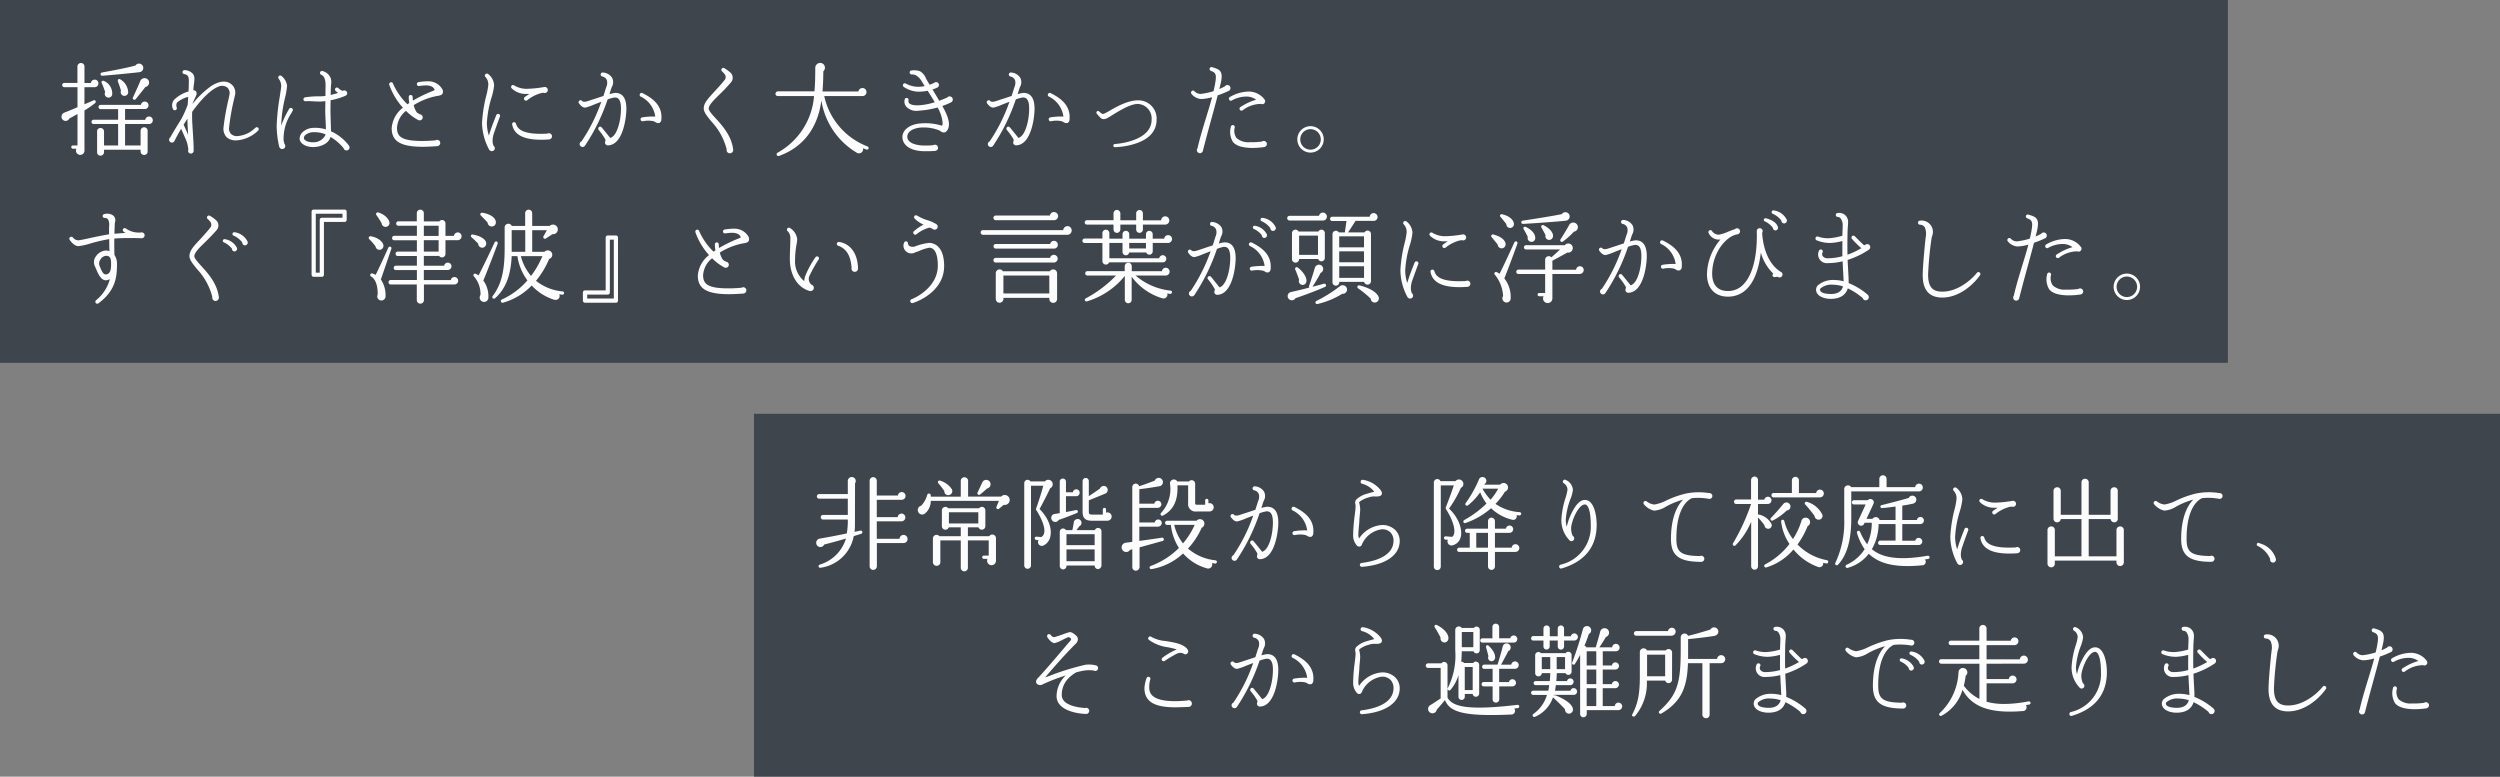 <svg xmlns="http://www.w3.org/2000/svg" width="441" height="137" viewBox="0 0 441 137">
  <rect x="0" y="0" width="441" height="137" fill="#808080" stroke="none"/>
  <defs>
    <style>
      .cls-1 {
        fill: #2f3640;
        opacity: 0.8;
      }

      .cls-2 {
        fill: #fcfcfc;
      }
    </style>
  </defs>
  <g id="グループ_113" data-name="グループ 113" transform="translate(-199 -1784)">
    <g id="グループ_44" data-name="グループ 44" transform="translate(-48 -38)">
      <rect id="長方形_47" data-name="長方形 47" class="cls-1" width="393" height="64" transform="translate(247 1822)"/>
      <path id="パス_58" data-name="パス 58" class="cls-2" d="M7.362-11.286a.653.653,0,0,0-.666-.666.679.679,0,0,0-.666.594H4.9v-2.916a.607.607,0,0,0-.612-.612.622.622,0,0,0-.63.612v2.9H1.35A.369.369,0,0,0,.972-11a.369.369,0,0,0,.378.378H3.672v3.528c-.594.27-1.746.738-2.3.954A.76.76,0,0,0,1.422-4.68a.761.761,0,0,0,.828-.432c.522-.252.99-.54,1.422-.774V-.342h-.81a.284.284,0,0,0-.288.288.284.284,0,0,0,.288.288h.612A.754.754,0,1,0,4.9.5v-7.02A15.642,15.642,0,0,0,6.75-7.794c.342-.306.018-.63-.27-.5-.414.2-1.224.54-1.584.684V-10.62H6.7A.653.653,0,0,0,7.362-11.286ZM14.9-14.67a.731.731,0,0,0-1.008.234c-1.944.5-3.942.864-5.9,1.224a.29.29,0,1,0,.072.576c2.268-.18,6.192-.576,6.5-.63A.753.753,0,0,0,14.9-14.67Zm1.278,2.808a.823.823,0,0,0-1.458.216c-.126.342-1.062,2.412-1.26,2.826-.162.342.252.594.5.288l1.692-2.124A.8.8,0,0,0,16.182-11.862Zm-3.564,2.2a2.762,2.762,0,0,0-1.4-2.34c-.27-.18-.522.072-.414.378.18.486.4,1.116.54,1.6a.678.678,0,0,0,.522.936A.681.681,0,0,0,12.618-9.666Zm-2.826.378a2.4,2.4,0,0,0-1.4-2.412c-.306-.18-.576.072-.45.342a12.884,12.884,0,0,1,.612,1.6.667.667,0,0,0,.432.954A.665.665,0,0,0,9.792-9.288Zm7.164,4.5a.653.653,0,0,0-.666-.666.679.679,0,0,0-.666.594H12.06V-6.768h3.492a.645.645,0,0,0,.648-.648.653.653,0,0,0-.666-.666.664.664,0,0,0-.666.576H7.758a.369.369,0,0,0-.378.378.369.369,0,0,0,.378.378h3.078v1.872H6.516a.369.369,0,0,0-.378.378.369.369,0,0,0,.378.378h4.32v3.78H8.352V-2.826a.608.608,0,0,0-.63-.594.577.577,0,0,0-.594.594V.846a.592.592,0,0,0,.594.612.622.622,0,0,0,.63-.612V.414H14.8V.738a.608.608,0,0,0,.63.594.592.592,0,0,0,.612-.594V-2.934a.607.607,0,0,0-.612-.612.622.622,0,0,0-.63.612V-.342H12.06v-3.78h4.266A.646.646,0,0,0,16.956-4.788ZM35.55-3.456a.348.348,0,0,0-.5,0c-.072.072-.18.162-.27.234A4.869,4.869,0,0,1,31.932-2a1.5,1.5,0,0,1-1.17-.36A1.384,1.384,0,0,1,30.4-3.42a40.052,40.052,0,0,1,.882-5.058l.162-.7a1.888,1.888,0,0,0-.612-1.944c-1.1-.918-2.592-.36-3.636.342a16.483,16.483,0,0,0-3.24,3.114c.108-.4.522-1.17.648-1.494a.689.689,0,0,0-.036-.72.548.548,0,0,0-.468-.2c.036-.378.054-.72.108-1.1.09-.648.216-1.386-.234-1.854a2.013,2.013,0,0,0-1.44-.594.358.358,0,0,0-.342.36.354.354,0,0,0,.342.342.872.872,0,0,1,.684.468,2.724,2.724,0,0,1,.09.9c0,.558-.018,1.134-.054,1.692A6.033,6.033,0,0,0,20.7-8.388a1.542,1.542,0,0,0-.18,1.638.336.336,0,0,0,.468.162.354.354,0,0,0,.2-.414,1.048,1.048,0,0,1,.036-.9A4.722,4.722,0,0,1,23.2-8.91c-.036.432-.054.9-.09,1.368a16.983,16.983,0,0,1-1.17,2.61c-.63,1.026-1.3,2.07-1.908,3.186a.478.478,0,0,0-.2.4.5.5,0,0,0,.486.5.53.53,0,0,0,.45-.27q.567-1.134,1.188-2.16L22.7-1.584A5.842,5.842,0,0,1,23.22.4a.9.9,0,0,0-.036.216.486.486,0,1,0,.972-.018c.018-.954-.072-2.214-.144-3.42-.072-1.008-.126-1.962-.126-2.7,0-.234,0-.486.018-.756,1.674-2.322,3.33-3.942,4.644-4.446a1.517,1.517,0,0,1,1.512.144,1.333,1.333,0,0,1,.4,1.368l-.144.7a41.525,41.525,0,0,0-.9,5.094A2.205,2.205,0,0,0,29.97-1.8a2.428,2.428,0,0,0,1.818.558,6,6,0,0,0,3.438-1.44,2.318,2.318,0,0,0,.306-.288A.342.342,0,0,0,35.55-3.456ZM22.392-4.014c.234-.36.45-.72.666-1.044.018.936.072,1.89.126,2.826ZM51.66,0a.568.568,0,0,0-.126-.342,8.177,8.177,0,0,0-3.15-2.5c0-.468-.018-.954-.036-1.476-.018-.774-.054-1.6-.054-2.394,0-.5.018-1.062.018-1.6a12.556,12.556,0,0,0,2.628-.792.51.51,0,0,0,.306-.45.5.5,0,0,0-.774-.414,1.864,1.864,0,0,1-.792-.5.365.365,0,0,0-.5.018.366.366,0,0,0,.036.5c.126.108.27.234.414.342-.414.144-.846.252-1.3.36.018-.792.036-1.458.054-1.692a3.315,3.315,0,0,0,.054-.594,1.8,1.8,0,0,0-.468-1.278,2.186,2.186,0,0,0-1.1-.666.34.34,0,0,0-.414.27.353.353,0,0,0,.216.4,1.09,1.09,0,0,1,.558.576,3.664,3.664,0,0,1,.2,1.278c-.018,1.08-.018.738-.018,1.872a6.511,6.511,0,0,1-.972.072,15.985,15.985,0,0,0-2.628.18.372.372,0,0,0-.288.4.351.351,0,0,0,.414.288,5.9,5.9,0,0,1,.99,0c.378.018.846.054,1.476.054.288,0,.63-.036.99-.072l-.018,1.35c-.018.81.036,1.584.072,2.322.018.468.036.9.036,1.314a6.308,6.308,0,0,0-2.16-.27,2.883,2.883,0,0,0-2,.81,1.576,1.576,0,0,0-.468,1.152c.09.828,1.1,1.422,2.394,1.422,1.116,0,2.682-.486,3.06-1.782a8.768,8.768,0,0,1,2.3,1.98.525.525,0,0,0,.522.4A.522.522,0,0,0,51.66,0ZM41.616-6.444a.348.348,0,0,0-.126-.468A.353.353,0,0,0,41-6.786a17.74,17.74,0,0,0-1.4,2.952,24.109,24.109,0,0,1,.684-4.932,13.867,13.867,0,0,0,.36-2.106,2.638,2.638,0,0,0-.99-1.728.353.353,0,0,0-.45,0,.366.366,0,0,0-.036.5,2.033,2.033,0,0,1,.432,1.278c0,.27-.126,1.026-.252,1.89a38.555,38.555,0,0,0-.54,5,16.034,16.034,0,0,0,.45,3.816.574.574,0,0,0,.522.414.546.546,0,0,0,.54-.558.535.535,0,0,0-.144-.36l-.144-.54a8.126,8.126,0,0,1,1.35-4.86Zm5.832,4.158A2.327,2.327,0,0,1,45.252-.9c-1.008,0-1.584-.342-1.638-.7a.669.669,0,0,1,.27-.594,2.263,2.263,0,0,1,1.458-.486A5.013,5.013,0,0,1,47.448-2.286ZM68.076-9.5a.881.881,0,0,0-.09-.828,2.82,2.82,0,0,0-2.448-1.332,9.873,9.873,0,0,0-1.692.144.344.344,0,0,0-.306.4.337.337,0,0,0,.4.288,8.74,8.74,0,0,1,1.3-.108c.936.054,1.26.36,1.44.792a1.221,1.221,0,0,1-.4.216,24.725,24.725,0,0,0-3.438,1.674c-.036-.216-.036-.432-.054-.648a.331.331,0,0,0-.342-.342.331.331,0,0,0-.342.342,6.853,6.853,0,0,0,.09,1.062,3.651,3.651,0,0,1-.324.234,11.439,11.439,0,0,1-2.538-3.636.338.338,0,0,0-.432-.234.353.353,0,0,0-.234.432A11.915,11.915,0,0,0,61.074-7a5,5,0,0,0-1.98,3.618c0,2.322,1.6,3.276,5.508,3.276.954,0,2.214-.09,2.484-.108a.589.589,0,0,0,.576-.558.549.549,0,0,0-.558-.558.607.607,0,0,0-.306.09c-.4.036-1.368.108-2.268.108-3.78,0-4.5-.81-4.5-2.34a4.133,4.133,0,0,1,1.584-2.97,9.171,9.171,0,0,0,2.16,1.62.707.707,0,0,0,.252.054.527.527,0,0,0,.54-.522.533.533,0,0,0-.486-.54,4.286,4.286,0,0,1-.54-.324,3.461,3.461,0,0,1-.558-1.3A11.993,11.993,0,0,1,67.1-9.072C67.518-9.126,67.914-9.2,68.076-9.5ZM78.192-5.436a.345.345,0,0,0-.2-.45.352.352,0,0,0-.45.2c-.468,1.17-.972,2.466-1.3,3.6a7.377,7.377,0,0,1-.36-2.2,18.6,18.6,0,0,1,.81-4.464,10.872,10.872,0,0,0,.468-2.178,2.651,2.651,0,0,0-1.08-2.034.357.357,0,0,0-.45.054.342.342,0,0,0,0,.486,1.888,1.888,0,0,1,.5,1.458,12.467,12.467,0,0,1-.36,1.872,24.46,24.46,0,0,0-.738,4.806A10.309,10.309,0,0,0,76.248.324a.593.593,0,0,0,.5.342.527.527,0,0,0,.54-.522.5.5,0,0,0-.216-.414,2.263,2.263,0,0,1-.18-.936,4.3,4.3,0,0,1,.234-1.278C77.328-3.078,77.958-4.86,78.192-5.436Zm8.442-4.68a.543.543,0,0,0-.594-.54,20.306,20.306,0,0,1-3.132.324,4.305,4.305,0,0,1-2.2-.594.345.345,0,0,0-.486.054.354.354,0,0,0,.036.45,3.545,3.545,0,0,0,2.61.99h.522c-.288.18-.558.36-.828.558a.345.345,0,0,0-.054.486A.33.33,0,0,0,83-8.316a6.614,6.614,0,0,1,2.394-1.242,2.334,2.334,0,0,1,.522-.072.64.64,0,0,0,.18.036A.538.538,0,0,0,86.634-10.116Zm.738,8.154a.542.542,0,0,0-.54-.54.6.6,0,0,0-.27.072c-4.374.234-5.274-.81-5.544-1.764a.376.376,0,0,0-.4-.252.353.353,0,0,0-.27.414c.378,2.052,2.5,2.916,6.5,2.628A.554.554,0,0,0,87.372-1.962Zm13.122-4.86c0-1.854-.666-2.79-1.962-2.79a5.764,5.764,0,0,0-1.026.216c.144-.414.252-.864.432-1.278a1.688,1.688,0,0,0,.018-1.638,2.083,2.083,0,0,0-1.674-.9.363.363,0,0,0-.324.4.339.339,0,0,0,.288.306,1.1,1.1,0,0,1,.81.666A1.828,1.828,0,0,1,96.93-10.6l-.486,1.53c-.558.18-1.188.4-1.872.612-.522.18-1.08.36-1.188.378-.432.072-.594,0-.72-.126a.334.334,0,0,0-.45-.054.347.347,0,0,0-.09.486c.252.342.648.792,1.134.756a9.471,9.471,0,0,0,1.584-.558c.342-.126.774-.306,1.224-.468a29.8,29.8,0,0,1-3.492,6.984.529.529,0,0,0-.324.486.519.519,0,0,0,.522.5.5.5,0,0,0,.4-.2,34.138,34.138,0,0,0,4.014-8.19A6.324,6.324,0,0,1,98.406-8.8c.36,0,1.134,0,1.134,1.944,0,2.034-.612,4.482-1.62,5.058-.09.054-.234.18-.306.09-.36-.45-1.1-1.368-1.476-1.818a.342.342,0,0,0-.486-.054.384.384,0,0,0-.054.5A10.113,10.113,0,0,1,96.8-1.368c.036.306-.216.54.036.828a.523.523,0,0,0,.5.18C99.9-.54,100.494-5.2,100.494-6.822Zm6.174,1.854c.216-2.5-1.674-3.78-3.33-4.608a.341.341,0,0,0-.468.162.333.333,0,0,0,.144.45,4.577,4.577,0,0,1,2.574,3.528,11.341,11.341,0,0,0-2.322.144.344.344,0,0,0-.27.4.353.353,0,0,0,.378.288,4.464,4.464,0,0,1,1.89-.018,1.844,1.844,0,0,1,.378.18.791.791,0,0,0,.72.108A.744.744,0,0,0,106.668-4.968ZM119.322.324c-.288-2.376-1.89-4.14-3.06-5.436-.648-.7-1.242-1.35-1.242-1.728,0-.63.882-1.494,1.89-2.484a28.885,28.885,0,0,0,2-2.106,1.249,1.249,0,0,0,.018-1.692,7.312,7.312,0,0,0-1.17-.864.339.339,0,0,0-.468.144.31.31,0,0,0,.072.414,3.517,3.517,0,0,1,.576.684.831.831,0,0,1-.18.936c-.63.774-1.224,1.422-1.746,1.98-1.116,1.224-1.872,2.016-1.872,2.952,0,.648.558,1.332,1.332,2.286A11.3,11.3,0,0,1,118.188.342a.565.565,0,0,0,.558.7A.584.584,0,0,0,119.322.324ZM143.208.216a.3.3,0,0,0-.162-.378,12.307,12.307,0,0,1-7.65-8.892h6.75a.692.692,0,0,0,.7-.7.707.707,0,0,0-.7-.72.735.735,0,0,0-.72.612H135.09c.09-1.206.144-2.412.144-3.564a.845.845,0,0,0-.486-1.476.882.882,0,0,0-.936.918c0,1.422-.018,2.754-.144,4.1h-6.462a.448.448,0,0,0-.414.432.415.415,0,0,0,.414.4h6.39A12.506,12.506,0,0,1,127.134.954a.313.313,0,0,0,.27.558c4.428-1.584,6.876-5.112,7.488-9.792a13.1,13.1,0,0,0,6.21,9.2.736.736,0,0,0,1.134-.774,6.163,6.163,0,0,0,.612.234A.28.28,0,0,0,143.208.216Zm14.868-8.658A.561.561,0,0,0,157.518-9a.538.538,0,0,0-.414.2c-.216.09-.738.324-1.422.576-.378-.666-.792-1.332-1.188-2a4.7,4.7,0,0,0,.9-.36.506.506,0,0,0,.234-.432.492.492,0,0,0-.5-.5.5.5,0,0,0-.36.144c-.108.054-.4.18-.774.324-.324-.54-.594-.99-.666-1.152a2.481,2.481,0,0,0-1.062-1.242,3.272,3.272,0,0,0-1.512-.126.332.332,0,0,0-.288.378.343.343,0,0,0,.36.324,1.36,1.36,0,0,1,.918.27,2.716,2.716,0,0,1,.828.9c.09.162.288.468.54.882a5.4,5.4,0,0,1-1.1.126,4.627,4.627,0,0,1-2.2-.558.347.347,0,0,0-.486.09.353.353,0,0,0,.09.486,4.873,4.873,0,0,0,2.592.846,8.851,8.851,0,0,0,1.638-.162c.414.666.846,1.332,1.242,2.016a11.089,11.089,0,0,1-2.808.54c-1.17.054-1.566-.216-1.71-.378a.6.6,0,0,1-.108-.5.345.345,0,0,0-.234-.4.332.332,0,0,0-.432.234A1.409,1.409,0,0,0,149.85-7.2a2.465,2.465,0,0,0,2.25.72,15.829,15.829,0,0,0,3.294-.558,6.543,6.543,0,0,1,.882,2.682,1.312,1.312,0,0,1-.09.54,9.833,9.833,0,0,0-3.474-.432c-2.43.09-3.528,1.314-3.528,2.412,0,1.116.918,2.358,3.528,2.5.864.036,1.944-.018,2.178-.036.306-.036.576-.2.576-.558a.53.53,0,0,0-.54-.54.434.434,0,0,0-.27.072,12.692,12.692,0,0,1-1.728.072c-1.08-.018-2.88-.36-2.88-1.548,0-1.17,1.566-1.62,2.628-1.638a7.425,7.425,0,0,1,3.078.54l.108.09c.2.126.666.486,1.1.036,1.008-1.08.054-3.078-.738-4.464a11.163,11.163,0,0,0,1.6-.666A.587.587,0,0,0,158.076-8.442Zm14.418,1.62c0-1.854-.666-2.79-1.962-2.79a5.765,5.765,0,0,0-1.026.216c.144-.414.252-.864.432-1.278a1.688,1.688,0,0,0,.018-1.638,2.082,2.082,0,0,0-1.674-.9.363.363,0,0,0-.324.4.339.339,0,0,0,.288.306,1.1,1.1,0,0,1,.81.666,1.828,1.828,0,0,1-.126,1.242l-.486,1.53c-.558.18-1.188.4-1.872.612-.522.18-1.08.36-1.188.378-.432.072-.594,0-.72-.126a.334.334,0,0,0-.45-.054.347.347,0,0,0-.09.486c.252.342.648.792,1.134.756a9.47,9.47,0,0,0,1.584-.558c.342-.126.774-.306,1.224-.468a29.8,29.8,0,0,1-3.492,6.984.529.529,0,0,0-.324.486.519.519,0,0,0,.522.5.5.5,0,0,0,.4-.2,34.138,34.138,0,0,0,4.014-8.19,6.324,6.324,0,0,1,1.224-.342c.36,0,1.134,0,1.134,1.944,0,2.034-.612,4.482-1.62,5.058-.09.054-.234.18-.306.09-.36-.45-1.1-1.368-1.476-1.818a.342.342,0,0,0-.486-.054.384.384,0,0,0-.054.5,10.113,10.113,0,0,1,1.206,1.71c.036.306-.216.54.036.828a.523.523,0,0,0,.5.18C171.9-.54,172.494-5.2,172.494-6.822Zm6.174,1.854c.216-2.5-1.674-3.78-3.33-4.608a.341.341,0,0,0-.468.162.333.333,0,0,0,.144.45,4.577,4.577,0,0,1,2.574,3.528,11.341,11.341,0,0,0-2.322.144.344.344,0,0,0-.27.4.353.353,0,0,0,.378.288,4.464,4.464,0,0,1,1.89-.018,1.844,1.844,0,0,1,.378.18.791.791,0,0,0,.72.108A.744.744,0,0,0,178.668-4.968Zm15.354.108a3.212,3.212,0,0,0-3.33-3.438c-1.908,0-4.176,1.386-5.058,1.89l-.126.072c-.4.234-.882.486-1.044.432a2.723,2.723,0,0,1-.594-.45.271.271,0,0,0-.342-.018.288.288,0,0,0-.072.4,6.772,6.772,0,0,0,.72.792c.234.234.648.306,1.242-.036l.216-.126c.9-.522,3.492-2.322,5.058-2.322A2.555,2.555,0,0,1,193.14-4.86c0,3.438-5.076,4.176-6.5,4.266a.282.282,0,0,0-.252.306.262.262,0,0,0,.27.252,13.078,13.078,0,0,0,3.636-.63C192.744-1.458,194.022-2.916,194.022-4.86Zm13.032-5.6a.53.53,0,0,0-.54-.54.543.543,0,0,0-.468.252c-.162.072-.486.252-.954.45.162-.648.288-1.17.342-1.512.27-1.6-.27-1.926-1.368-2.268l-.234-.072a.361.361,0,0,0-.45.2.371.371,0,0,0,.216.45c.738.27,1.026.522.81,1.872-.072.522-.2,1.1-.342,1.71a12.183,12.183,0,0,1-2.268.486,1.456,1.456,0,0,1-1.1-.486.333.333,0,0,0-.45-.036.347.347,0,0,0-.09.486,2.386,2.386,0,0,0,1.728.936,7.835,7.835,0,0,0,1.926-.324c-.342,1.3-.774,2.682-1.188,4.032-.558,1.836-1.08,3.582-1.386,5a.489.489,0,0,0-.108.306.53.53,0,0,0,.54.54.523.523,0,0,0,.522-.432c.27-1.062.738-2.844,1.26-4.752.468-1.71.972-3.528,1.35-5.022a15.547,15.547,0,0,0,1.872-.756A.524.524,0,0,0,207.054-10.458Zm6.03,2.034a3.463,3.463,0,0,0-2.88-1.422,6.848,6.848,0,0,0-3.276.972.347.347,0,0,0-.09.486.328.328,0,0,0,.468.108,5.217,5.217,0,0,1,2.628-.684,2.808,2.808,0,0,1,1.656.558,9.679,9.679,0,0,0-2.556,1.152,1.643,1.643,0,0,0-.234.144.33.33,0,0,0-.072.486.329.329,0,0,0,.468.09,5.313,5.313,0,0,1,3.258-1.134.479.479,0,0,0,.594-.126A.514.514,0,0,0,213.084-8.424Zm.4,7.83a.557.557,0,0,0-.558-.54.539.539,0,0,0-.324.108,13.051,13.051,0,0,1-2.142.108,3.09,3.09,0,0,1-2.358-.756,2.248,2.248,0,0,1-.288-1.854.347.347,0,0,0-.288-.4.343.343,0,0,0-.4.288,3.4,3.4,0,0,0,.342,2.646c.5.648,1.44.99,2.934,1.08a14.007,14.007,0,0,0,2.61-.144A.572.572,0,0,0,213.48-.594Zm10.026-.81a2.335,2.335,0,0,0-2.34-2.34,2.332,2.332,0,0,0-2.322,2.34A2.328,2.328,0,0,0,221.166.918,2.332,2.332,0,0,0,223.506-1.4Zm-.522,0A1.809,1.809,0,0,1,221.166.4a1.805,1.805,0,0,1-1.8-1.8,1.809,1.809,0,0,1,1.8-1.818A1.813,1.813,0,0,1,222.984-1.4ZM15.516,15.506a.519.519,0,0,0-.684-.486c-.162,0-.36.018-.576,0A3.82,3.82,0,0,1,12.2,14.3a.353.353,0,0,0-.486.09.345.345,0,0,0,.09.468,2.292,2.292,0,0,0,.342.234c-.684.036-1.386.09-1.962.144l.054-1.584a3.515,3.515,0,0,1,.036-.414,1.112,1.112,0,0,0-.288-1.206,1.824,1.824,0,0,0-1.584-.27.343.343,0,0,0-.288.4.351.351,0,0,0,.36.288.635.635,0,0,1,.648.378,2.23,2.23,0,0,1,.126,1.116c-.018.288-.018.738,0,1.386-.828.126-2.142.4-3.312.648-.9.2-1.926.414-2.106.414a1.245,1.245,0,0,1-.99-.522.357.357,0,0,0-.45-.054.352.352,0,0,0-.108.486c.234.342.846,1.116,1.566,1.116a10.962,10.962,0,0,0,2.034-.45,29.85,29.85,0,0,1,3.384-.792c.018.72,0,1.386.054,2.142a1.66,1.66,0,0,0-.648-.126A2.319,2.319,0,0,0,6.93,19.2,1.711,1.711,0,0,0,6.7,20.888l.09.2c.4.864.936,2.556,2.088,2.34a1.73,1.73,0,0,0,.5-.2A7.092,7.092,0,0,1,6.93,26.972a.381.381,0,0,0-.036.486.359.359,0,0,0,.468.054c3.024-2.268,3.276-4.59,3.276-6.984a2.675,2.675,0,0,0-.45-1.548c-.036-1.1-.036-2.088-.018-2.9,1.584-.126,3.8-.09,4.788-.054A.53.53,0,0,0,15.516,15.506Zm-5.922,5.2c0,1.062-.252,1.584-.81,1.692s-.81-.522-1.152-1.332l-.054-.126a1.219,1.219,0,0,1,.18-1.224,1.275,1.275,0,0,1,.918-.594c.45,0,.918.108.918,1.224ZM28.6,26.378C28.3,24,26.694,22.22,25.524,20.942c-.63-.7-1.242-1.368-1.242-1.746,0-.63.882-1.494,1.908-2.484.612-.612,1.314-1.3,2-2.088a1.248,1.248,0,0,0,0-1.71,6.165,6.165,0,0,0-1.152-.846.349.349,0,0,0-.414.558,2.518,2.518,0,0,1,.576.666.85.85,0,0,1-.162.936c-.63.792-1.224,1.422-1.746,2-1.134,1.206-1.872,2-1.872,2.952,0,.63.558,1.332,1.332,2.286a11.212,11.212,0,0,1,2.7,4.914.6.6,0,0,0,.576.72A.609.609,0,0,0,28.6,26.378Zm5.076-9.756a3.036,3.036,0,0,0-2.286-1.656.314.314,0,0,0-.378.252.3.3,0,0,0,.18.342,3.733,3.733,0,0,1,1.548,1.224.477.477,0,0,0,.486.5A.506.506,0,0,0,33.678,16.622Zm-1.872,1.116a2.867,2.867,0,0,0-2.142-1.548.321.321,0,0,0-.36.234.3.3,0,0,0,.18.324,3.811,3.811,0,0,1,1.44,1.134.439.439,0,0,0,.45.468A.474.474,0,0,0,31.806,17.738Zm19.35-6.408a.365.365,0,0,0-.378-.36H45.342a.365.365,0,0,0-.378.36V22.454a.369.369,0,0,0,.378.378h1.44a.365.365,0,0,0,.36-.378V13.148h3.636a.365.365,0,0,0,.378-.36Zm-4.374,1.08a.369.369,0,0,0-.378.378v9.306h-.7V11.708h4.716v.7Zm24.642,3.276A.669.669,0,0,0,70.758,15a.685.685,0,0,0-.684.612H68.58v-2.2a.6.6,0,0,0-1.08-.36H64.764V11.6a.607.607,0,0,0-.612-.612.622.622,0,0,0-.63.612v1.44H60.264a.384.384,0,0,0-.378.4.369.369,0,0,0,.378.378H63.54V15.6H59.526a.37.37,0,0,0-.36.4.355.355,0,0,0,.36.378H63.54v2H60.156a.384.384,0,0,0-.378.4.369.369,0,0,0,.378.378H63.54v1.71H59.832a.384.384,0,0,0-.378.4.369.369,0,0,0,.378.378H63.54V23.39H58.878a.4.4,0,0,0,0,.792h4.644v2.754a.63.63,0,0,0,1.26,0V24.182h5.382a.657.657,0,0,0,0-1.314.658.658,0,0,0-.648.54H64.764V21.626h4.194a.665.665,0,0,0,.684-.648.645.645,0,0,0-.648-.648.658.658,0,0,0-.648.54H64.764V19.142h2.7A.611.611,0,0,0,68.58,18.8V16.37h2.142A.688.688,0,0,0,71.424,15.686ZM58.7,13.454c.108-.594-.72-1.62-1.98-1.98a.3.3,0,0,0-.324.468,15.794,15.794,0,0,1,.918,1.422.7.7,0,0,0,1.386.09Zm6.066.36h2.61v1.8h-2.61ZM57.636,17.27c-.09-.648-.972-1.386-2.268-1.6a.3.3,0,0,0-.252.5,8.462,8.462,0,0,1,1.134,1.314.693.693,0,0,0,.792.576A.706.706,0,0,0,57.636,17.27Zm7.128-.9h2.61v2.016h-2.61ZM59.04,17.882a.288.288,0,0,0-.54-.2c-.72,1.638-1.656,3.636-2.232,4.806a2.511,2.511,0,0,0-.594-.252.289.289,0,0,0-.2.54c.612.36,1.17,1.3,1.152,3.168a.732.732,0,0,0,.72,1.062.746.746,0,0,0,.666-.81,4.953,4.953,0,0,0-.828-2.9ZM89.5,25.73a.287.287,0,0,0-.252-.324,8.756,8.756,0,0,1-4.7-1.872,15.389,15.389,0,0,0,2.322-3.852.773.773,0,0,0,.522-.954.8.8,0,0,0-1.35-.306H83.88V14.606h2.592l-.594,1.062a.294.294,0,0,0,.414.4l1.152-.756a.851.851,0,1,0-.486-1.458H83.88V11.6a.607.607,0,0,0-.612-.612.622.622,0,0,0-.63.612v2.25H80.28a.663.663,0,0,0-1.26.36v3.582c0,3.942-.54,6.336-2.106,8.424a.287.287,0,0,0,.432.378c2.178-1.926,2.772-4.644,2.916-7.416H81.27a9.471,9.471,0,0,0,1.764,4.284A13.078,13.078,0,0,1,78.5,26.846a.3.3,0,0,0,.2.558,11.257,11.257,0,0,0,5.094-3.042,9.066,9.066,0,0,0,3.87,2.484c.774.252,1.242-.378.99-.936a5.194,5.194,0,0,0,.522.072A.287.287,0,0,0,89.5,25.73ZM77.472,13.2c-.018-.846-1.134-1.494-2.394-1.674a.289.289,0,0,0-.252.5c.27.27.936.936,1.188,1.242a.734.734,0,0,0,.756.684A.715.715,0,0,0,77.472,13.2Zm2.79,1.4h2.394v3.816H80.262Zm-4.5,2.25c-.072-.63-.954-1.224-2.34-1.476-.378-.072-.45.324-.234.5A12.01,12.01,0,0,1,74.358,17a.709.709,0,0,0,.846.684A.727.727,0,0,0,75.762,16.856ZM77.778,17a.291.291,0,1,0-.54-.216c-.4.882-2.286,4.824-2.826,5.8a2.022,2.022,0,0,0-.5-.288c-.324-.126-.558.252-.27.5a4.749,4.749,0,0,1,1.116,3.24.78.78,0,0,0,.7,1.224.765.765,0,0,0,.684-.63,4.737,4.737,0,0,0-.882-3.15C75.708,22.472,77.382,18.116,77.778,17Zm7.9,2.178a15.414,15.414,0,0,1-2,3.492,8.561,8.561,0,0,1-1.8-3.492ZM99.018,15.9a.361.361,0,0,0-.36-.36H97.2a.361.361,0,0,0-.36.36v9.324H93.2a.365.365,0,0,0-.378.36v1.458a.365.365,0,0,0,.378.36h5.454a.361.361,0,0,0,.36-.36ZM93.582,26.666v-.7H97.2a.369.369,0,0,0,.378-.378V16.28h.7V26.666ZM122.076,16.5a.881.881,0,0,0-.09-.828,2.82,2.82,0,0,0-2.448-1.332,9.873,9.873,0,0,0-1.692.144.344.344,0,0,0-.306.4.337.337,0,0,0,.4.288,8.74,8.74,0,0,1,1.3-.108c.936.054,1.26.36,1.44.792a1.221,1.221,0,0,1-.4.216,24.726,24.726,0,0,0-3.438,1.674c-.036-.216-.036-.432-.054-.648a.342.342,0,1,0-.684,0,6.853,6.853,0,0,0,.09,1.062,3.65,3.65,0,0,1-.324.234,11.439,11.439,0,0,1-2.538-3.636.338.338,0,0,0-.432-.234.353.353,0,0,0-.234.432A11.915,11.915,0,0,0,115.074,19a5,5,0,0,0-1.98,3.618c0,2.322,1.6,3.276,5.508,3.276.954,0,2.214-.09,2.484-.108a.589.589,0,0,0,.576-.558.549.549,0,0,0-.558-.558.607.607,0,0,0-.306.09c-.4.036-1.368.108-2.268.108-3.78,0-4.5-.81-4.5-2.34a4.133,4.133,0,0,1,1.584-2.97,9.171,9.171,0,0,0,2.16,1.62.707.707,0,0,0,.252.054.527.527,0,0,0,.54-.522.533.533,0,0,0-.486-.54,4.286,4.286,0,0,1-.54-.324,3.461,3.461,0,0,1-.558-1.3,11.993,11.993,0,0,1,4.122-1.62C121.518,16.874,121.914,16.8,122.076,16.5Zm12.33,3.276a.364.364,0,0,0-.072-.486.347.347,0,0,0-.486.09,16.254,16.254,0,0,0-1.8,3.294,3.167,3.167,0,0,0-.18.918,4.5,4.5,0,0,1-1.62-3.762,16.078,16.078,0,0,1,.27-2.772,4.99,4.99,0,0,0,.108-.882,2.691,2.691,0,0,0-1.278-1.962.368.368,0,0,0-.468.09.349.349,0,0,0,.072.486,1.742,1.742,0,0,1,.468,1.3l-.018.864c-.018.7-.072,1.638-.072,2.772,0,2.178.9,4.788,3.4,5.58a1.216,1.216,0,0,0,.252.036.569.569,0,0,0,.576-.576.562.562,0,0,0-.4-.54,1.3,1.3,0,0,1-.324-1.656A24.216,24.216,0,0,1,134.406,19.772Zm6.948,1.548c-.09-3.1-1.764-4.428-3.348-4.644a.366.366,0,0,0-.378.234.342.342,0,0,0,.216.432c1.458.5,2.214,1.746,2.376,3.888a.577.577,0,1,0,1.134.09Zm14.058-7.344a.53.53,0,0,0-.234-.432,6.284,6.284,0,0,0-1.512-.684,7.751,7.751,0,0,1-1.872-.828.364.364,0,0,0-.486.072.354.354,0,0,0,.036.45,5.019,5.019,0,0,0,1.566,1.062A8.552,8.552,0,0,0,151.2,14.8a.332.332,0,0,0-.036.45.347.347,0,0,0,.486.09,6.176,6.176,0,0,1,2.286-1.188,1.634,1.634,0,0,1,.558.216.547.547,0,0,0,.378.144A.53.53,0,0,0,155.412,13.976Zm1.134,6.966c0-3.906-2.178-4.1-2.628-4.1a9.5,9.5,0,0,0-2.394.576,1.2,1.2,0,0,1-1.08-.018.54.54,0,0,1-.27-.5.427.427,0,0,0-.162-.27.347.347,0,0,0-.486.09,1.311,1.311,0,0,0,.306,1.62,1.339,1.339,0,0,0,1.548.2c.2-.072.594-.2.756-.27a7.743,7.743,0,0,1,1.782-.576c.972,0,1.512,1.116,1.512,3.168,0,3.564-3.492,5.49-4.644,5.922a.345.345,0,0,0-.2.45.35.35,0,0,0,.432.216C152.568,26.972,156.546,25.028,156.546,20.942Zm20.106-8.82a.722.722,0,0,0-.72-.72.706.706,0,0,0-.72.612h-9.558a.414.414,0,0,0,0,.828h10.26A.726.726,0,0,0,176.652,12.122Zm2.394,2.52a.745.745,0,0,0-.738-.756.763.763,0,0,0-.756.7H163.4a.414.414,0,1,0,0,.828h14.868A.757.757,0,0,0,179.046,14.642Zm-2.448,2.52a.669.669,0,0,0-.666-.684.7.7,0,0,0-.684.558h-9.594a.4.4,0,0,0-.4.4.415.415,0,0,0,.4.414h10.26A.662.662,0,0,0,176.6,17.162Zm-.018,2.466a.683.683,0,0,0-1.35-.144h-9.576a.414.414,0,0,0,0,.828H175.9A.7.7,0,0,0,176.58,19.628Zm-.108,2.538a.694.694,0,0,0-1.278-.324h-8.28a.68.68,0,0,0-1.26.324v4.572a.676.676,0,0,0,.666.666.692.692,0,0,0,.684-.666v-.2h8.1v.2a.684.684,0,0,0,1.368,0ZM167,22.6h8.1v3.168H167Zm29.268-9.7a.72.72,0,0,0-1.44-.036H191.61V11.636a.594.594,0,1,0-1.188,0V12.86h-2.79V11.636a.631.631,0,0,0-.612-.612.615.615,0,0,0-.594.612v1.206h-4.7a.384.384,0,0,0-.378.4.369.369,0,0,0,.378.378h4.7v.864a.6.6,0,0,0,.594.594.615.615,0,0,0,.612-.594v-.864h2.79v.864a.594.594,0,0,0,1.188,0v-.864h3.924A.737.737,0,0,0,196.272,12.9Zm.486,3.258a.7.7,0,0,0-.7-.684.686.686,0,0,0-.684.63h-2.034v-.792a.594.594,0,0,0-1.188,0V16.1H189.2v-.792a.594.594,0,0,0-1.188,0V16.1h-2.322v-.972a.612.612,0,1,0-1.224,0v.954h-3.15a.384.384,0,0,0-.378.4.369.369,0,0,0,.378.378h3.15v3.2a.614.614,0,0,0,1.188.216h9.432a.608.608,0,0,0,.648-.63.624.624,0,0,0-1.242-.09h-8.8v-2.7h2.322V18.44a.588.588,0,0,0,1.17.09h3.006a.593.593,0,0,0,1.152-.2V16.856h2.7A.718.718,0,0,0,196.758,16.154Zm-7.56.7h2.952v.972H189.2Zm7.542,8.712a.27.27,0,0,0-.252-.306,11.257,11.257,0,0,1-6.174-2.664h5.31a.676.676,0,0,0,.7-.684.684.684,0,0,0-.684-.684.667.667,0,0,0-.666.612h-5.328V20.96a.607.607,0,0,0-.612-.612.622.622,0,0,0-.63.612v.864h-6.588a.384.384,0,0,0-.378.4.369.369,0,0,0,.378.378h5.058a21.073,21.073,0,0,1-5.346,4.032c-.288.144-.2.666.306.5a13.606,13.606,0,0,0,6.588-4.464v4.212a.607.607,0,0,0,.612.612.592.592,0,0,0,.594-.612V22.814a10.4,10.4,0,0,0,5.4,3.8.684.684,0,0,0,.882-.846c.162.018.324.054.5.072A.3.3,0,0,0,196.74,25.568Zm18.288-11.5a2.947,2.947,0,0,0-2.3-1.638.306.306,0,0,0-.36.234.315.315,0,0,0,.18.36,3.7,3.7,0,0,1,1.548,1.224.469.469,0,0,0,.468.486A.5.5,0,0,0,215.028,14.066Zm-7.056,5.454c0-1.836-.666-2.772-1.944-2.772a4.124,4.124,0,0,0-1.026.216c.126-.432.252-.864.414-1.278a1.687,1.687,0,0,0,.036-1.638,2.164,2.164,0,0,0-1.692-.9.343.343,0,0,0-.306.378.3.3,0,0,0,.288.306,1.1,1.1,0,0,1,.792.684,1.828,1.828,0,0,1-.126,1.242c-.162.522-.306,1.026-.486,1.53-.558.18-1.188.378-1.854.612-.54.18-1.1.36-1.188.378-.432.072-.612-.018-.738-.144a.345.345,0,0,0-.522.45c.234.342.63.81,1.134.756a8.888,8.888,0,0,0,1.584-.558c.342-.126.774-.306,1.224-.468a30.6,30.6,0,0,1-3.51,6.984.533.533,0,0,0-.324.468.522.522,0,0,0,.522.522.567.567,0,0,0,.414-.2,34.467,34.467,0,0,0,4.014-8.19,6.88,6.88,0,0,1,1.206-.36c.378,0,1.134,0,1.134,1.962,0,2.016-.612,4.464-1.62,5.058-.072.036-.234.18-.306.09-.36-.45-1.08-1.368-1.458-1.818a.366.366,0,0,0-.5-.054.343.343,0,0,0-.036.486,11.089,11.089,0,0,1,1.188,1.728c.036.306-.216.54.036.828a.585.585,0,0,0,.5.18C207.4,25.82,207.972,21.14,207.972,19.52Zm5.508-4.176a2.844,2.844,0,0,0-2.142-1.53.3.3,0,0,0-.18.558,3.522,3.522,0,0,1,1.44,1.134.439.439,0,0,0,.45.468A.489.489,0,0,0,213.48,15.344Zm.666,6.048c.216-2.5-1.656-3.78-3.33-4.608a.354.354,0,0,0-.468.144.349.349,0,0,0,.144.468,4.566,4.566,0,0,1,2.592,3.51,14.37,14.37,0,0,0-2.322.144.351.351,0,0,0-.288.414.34.34,0,0,0,.378.27,4.772,4.772,0,0,1,1.89,0,2.6,2.6,0,0,1,.4.162.668.668,0,0,0,.7.108A.712.712,0,0,0,214.146,21.392Zm9.918-9.2a.715.715,0,0,0-.7-.7.7.7,0,0,0-.684.576h-5.2a.414.414,0,0,0,0,.828H223.4A.684.684,0,0,0,224.064,12.194Zm8.946.09a.715.715,0,0,0-.7-.7.7.7,0,0,0-.684.648H225a.378.378,0,1,0,0,.756h2.52L227.232,15H226.17a.6.6,0,0,0-1.116.288V23.7a.6.6,0,1,0,1.188.018h4.392a.609.609,0,0,0,1.206-.126v-8.3A.6.6,0,0,0,230.706,15h-2.9l1.314-2.034h3.168A.692.692,0,0,0,233.01,12.284ZM223.7,15.128a.6.6,0,0,0-1.134-.288h-3.492a.622.622,0,0,0-1.17.288v4.59a.63.63,0,1,0,1.26-.036h3.366a.6.6,0,0,0,1.17-.2Zm-4.536.432h3.33v3.4h-3.33Zm7.074.126h4.374V17.63h-4.374Zm0,2.646h4.374v1.926h-4.374ZM223.758,24.6a.3.3,0,0,0-.2-.558c-.576.162-1.3.36-2.034.54.252-.4.99-1.548,1.422-2.43a.779.779,0,0,0,.252-1.242.751.751,0,0,0-1.242.288c-.342,1.17-.81,2.592-1.044,3.276a.258.258,0,0,0,.054.252c-.7.2-2.214.558-3.24.792a.73.73,0,0,0-.216,1.35.763.763,0,0,0,1.026-.27C219.978,26.108,222.048,25.352,223.758,24.6Zm2.484-3.636h4.374v2.052h-4.374Zm-5.8,2.736c.18-.828-.792-1.98-1.512-2.5a.289.289,0,0,0-.45.342c.2.468.5,1.224.684,1.8a.668.668,0,1,0,1.278.36Zm7.146,1.17a.773.773,0,0,0-1.278-.342,24.941,24.941,0,0,1-4.086,2.556.288.288,0,0,0,.2.54,14.525,14.525,0,0,0,4.356-1.8A.758.758,0,0,0,227.592,24.866Zm5.562,1.422c-.378-.828-1.746-1.566-3.33-1.944a.287.287,0,0,0-.234.522,18.434,18.434,0,0,1,2.214,1.818.7.7,0,0,0,.918.648A.742.742,0,0,0,233.154,26.288Zm7.038-5.724a.345.345,0,0,0-.2-.45.352.352,0,0,0-.45.2c-.468,1.17-.972,2.466-1.3,3.6a7.377,7.377,0,0,1-.36-2.2,18.6,18.6,0,0,1,.81-4.464,10.872,10.872,0,0,0,.468-2.178,2.651,2.651,0,0,0-1.08-2.034.357.357,0,0,0-.45.054.342.342,0,0,0,0,.486,1.888,1.888,0,0,1,.5,1.458,12.467,12.467,0,0,1-.36,1.872,24.46,24.46,0,0,0-.738,4.806,10.308,10.308,0,0,0,1.206,4.608.593.593,0,0,0,.5.342.527.527,0,0,0,.54-.522.5.5,0,0,0-.216-.414,2.263,2.263,0,0,1-.18-.936,4.3,4.3,0,0,1,.234-1.278C239.328,22.922,239.958,21.14,240.192,20.564Zm8.442-4.68a.543.543,0,0,0-.594-.54,20.306,20.306,0,0,1-3.132.324,4.305,4.305,0,0,1-2.2-.594.345.345,0,0,0-.486.054.354.354,0,0,0,.036.45,3.545,3.545,0,0,0,2.61.99h.522c-.288.18-.558.36-.828.558a.345.345,0,0,0-.054.486.33.33,0,0,0,.486.072,6.614,6.614,0,0,1,2.394-1.242,2.334,2.334,0,0,1,.522-.072.639.639,0,0,0,.18.036A.538.538,0,0,0,248.634,15.884Zm.738,8.154a.542.542,0,0,0-.54-.54.6.6,0,0,0-.27.072c-4.374.234-5.274-.81-5.544-1.764a.376.376,0,0,0-.4-.252.353.353,0,0,0-.27.414c.378,2.052,2.5,2.916,6.5,2.628A.554.554,0,0,0,249.372,24.038Zm17.136-12.51a.743.743,0,0,0-.99.234c-1.386.306-4.968.864-6.876,1.152a.29.29,0,1,0,.054.576c1.206-.054,6.3-.414,7.452-.558A.753.753,0,0,0,266.508,11.528Zm-9.45,2.07c.054-.756-.828-1.548-2.088-1.8a.274.274,0,0,0-.27.468c.234.27.864,1.044,1.026,1.26a.659.659,0,0,0,.612.684A.68.68,0,0,0,257.058,13.6Zm11.286.45a.818.818,0,0,0-1.53-.378c-.36.666-1.152,1.962-1.512,2.52a.288.288,0,0,0,.414.4,12.192,12.192,0,0,0,1.926-1.728A.816.816,0,0,0,268.344,14.048Zm-4.392,1.62c.072-.558-.5-1.368-1.656-1.944a.287.287,0,0,0-.378.414c.162.27.594,1.08.72,1.332a.656.656,0,0,0,.63.846A.677.677,0,0,0,263.952,15.668Zm-3.132.36c.036-.684-.486-1.422-1.656-2a.285.285,0,0,0-.378.414c.216.36.576,1.026.72,1.35a.666.666,0,0,0,.612.864A.655.655,0,0,0,260.82,16.028Zm-5.22,1.044c-.072-.81-.954-1.386-2.16-1.71a.286.286,0,0,0-.306.468l1.062,1.3a.7.7,0,1,0,1.4-.054Zm2.07-.09a.291.291,0,1,0-.54-.216c-.378.864-2.016,4.392-2.61,5.526a2.657,2.657,0,0,0-.486-.288.286.286,0,0,0-.324.468,6.449,6.449,0,0,1,1.44,3.744.736.736,0,0,0,.738,1.134.709.709,0,0,0,.594-.666,5.273,5.273,0,0,0-1.116-3.582C255.906,21.824,257.436,17.648,257.67,16.982Zm11.7,4.644a.653.653,0,0,0-.666-.666.685.685,0,0,0-.684.612h-4.176V19.988c.774-.4,1.962-1.062,2.646-1.44a.8.8,0,0,0,.936-.936.781.781,0,0,0-1.386-.36H259.2a.378.378,0,1,0,0,.756h5.994c-.5.468-1.134,1.044-1.53,1.386a.632.632,0,0,0-1.1.432v1.728h-4.7a.4.4,0,0,0-.4.4.384.384,0,0,0,.4.378h4.7v3.348h-1.044a.288.288,0,0,0,0,.576h.774a.817.817,0,0,0,.72,1.206.83.83,0,0,0,.828-.846V22.328h4.824A.715.715,0,0,0,269.37,21.626Zm11.124-2.448c0-1.854-.666-2.79-1.962-2.79a5.764,5.764,0,0,0-1.026.216c.144-.414.252-.864.432-1.278a1.688,1.688,0,0,0,.018-1.638,2.082,2.082,0,0,0-1.674-.9.363.363,0,0,0-.324.4.339.339,0,0,0,.288.306,1.1,1.1,0,0,1,.81.666,1.828,1.828,0,0,1-.126,1.242l-.486,1.53c-.558.18-1.188.4-1.872.612-.522.18-1.08.36-1.188.378-.432.072-.594,0-.72-.126a.334.334,0,0,0-.45-.054.347.347,0,0,0-.09.486c.252.342.648.792,1.134.756a9.471,9.471,0,0,0,1.584-.558c.342-.126.774-.306,1.224-.468a29.8,29.8,0,0,1-3.492,6.984.529.529,0,0,0-.324.486.519.519,0,0,0,.522.5.5.5,0,0,0,.4-.2,34.139,34.139,0,0,0,4.014-8.19,6.324,6.324,0,0,1,1.224-.342c.36,0,1.134,0,1.134,1.944,0,2.034-.612,4.482-1.62,5.058-.09.054-.234.18-.306.09-.36-.45-1.1-1.368-1.476-1.818a.342.342,0,0,0-.486-.054.384.384,0,0,0-.054.5,10.113,10.113,0,0,1,1.206,1.71c.036.306-.216.54.036.828a.523.523,0,0,0,.5.18C279.9,25.46,280.494,20.8,280.494,19.178Zm6.174,1.854c.216-2.5-1.674-3.78-3.33-4.608a.341.341,0,0,0-.468.162.333.333,0,0,0,.144.45,4.577,4.577,0,0,1,2.574,3.528,11.342,11.342,0,0,0-2.322.144.344.344,0,0,0-.27.4.353.353,0,0,0,.378.288,4.464,4.464,0,0,1,1.89-.018,1.844,1.844,0,0,1,.378.18.791.791,0,0,0,.72.108A.744.744,0,0,0,286.668,21.032Zm18.522-8.28a3,3,0,0,0-2.3-1.638.3.3,0,0,0-.36.234.316.316,0,0,0,.18.36,3.755,3.755,0,0,1,1.53,1.206.5.5,0,0,0,.486.5A.516.516,0,0,0,305.19,12.752Zm-1.566,1.278c-.27-.918-1.458-1.386-2.142-1.53a.3.3,0,0,0-.342.216.29.29,0,0,0,.18.324,3.669,3.669,0,0,1,1.422,1.152.457.457,0,0,0,.45.45A.465.465,0,0,0,303.624,14.03Zm.81,8.388a.46.46,0,0,0-.27-.45c-2.826-1.71-3.258-5.67-3.312-6.894a.607.607,0,0,0,.09-.306.522.522,0,0,0-.522-.522.516.516,0,0,0-.522.576c.126,4.266-.72,7.668-2.34,9.324a3.683,3.683,0,0,1-2.736,1.188c-1.8,0-2.79-1.08-2.79-3.06,0-3.564,2.358-6.606,4.464-6.948a.534.534,0,0,0-.072-1.062.527.527,0,0,0-.378.162c-.342.09-.756.27-1.188.432a6.923,6.923,0,0,1-1.674.54,1.463,1.463,0,0,1-1.17-.63.323.323,0,0,0-.432-.144.343.343,0,0,0-.18.468,1.95,1.95,0,0,0,1.8,1.17,2,2,0,0,0,.306-.036,8.449,8.449,0,0,0-.81,1.08,9.637,9.637,0,0,0-1.584,5.04c0,2.484,1.386,3.978,3.69,3.978a4.591,4.591,0,0,0,3.348-1.368c1.278-1.278,2.106-3.438,2.466-6.408a8.293,8.293,0,0,0,2.2,3.726.365.365,0,0,0-.144.342c.036.216.288.306.576.234a1.349,1.349,0,0,1,.36-.018.489.489,0,0,0,.306.108A.522.522,0,0,0,304.434,22.418Zm15.48-4.824a.53.53,0,0,0-.54-.54.507.507,0,0,0-.378.18.414.414,0,0,1-.378-.162c-.27-.234-1.152-1.134-1.422-1.4a.343.343,0,0,0-.486-.018.334.334,0,0,0,0,.5,15.457,15.457,0,0,0,1.638,1.62,13.766,13.766,0,0,1-2.448,1.152c-.018-.54-.018-1.566-.018-2.07.018-1.062.018-2.088.072-2.754.018-.288.054-.558.054-.828a1.632,1.632,0,0,0-.648-1.44,1.715,1.715,0,0,0-1.278-.252.334.334,0,0,0-.234.414.347.347,0,0,0,.342.27.651.651,0,0,1,.522.288,2,2,0,0,1,.342,1.242c0,.594-.054,1.188-.054,1.782a11.1,11.1,0,0,1-2.232.432,5.074,5.074,0,0,1-2.034-.27.337.337,0,0,0-.45.18.343.343,0,0,0,.18.468,6.157,6.157,0,0,0,2.43.468A9.9,9.9,0,0,0,315,16.514c0,.9-.018,1.782,0,2.682a9.526,9.526,0,0,1-2.556.36,1.038,1.038,0,0,1-.936-.4.668.668,0,0,1-.018-.612.352.352,0,0,0-.108-.486.369.369,0,0,0-.486.108,1.538,1.538,0,0,0,1.53,2.25,11.024,11.024,0,0,0,2.61-.324c.036.576.054,1.188.09,1.764l.09,1.764a7.07,7.07,0,0,0-1.764-.234,4.13,4.13,0,0,0-2.79.954,1.136,1.136,0,0,0-.27,1.08c.288.99,1.656,1.3,2.538,1.3,1.62,0,2.646-.648,3.024-1.854a12.458,12.458,0,0,1,2.628,1.71.54.54,0,0,0,.522.4.561.561,0,0,0,.558-.558.62.62,0,0,0-.18-.414,11.941,11.941,0,0,0-3.384-2.07c.018-.684-.036-1.368-.072-2.034l-.108-2.052a14.4,14.4,0,0,0,3.744-1.8A.581.581,0,0,0,319.914,17.594Zm-4.806,6.93c-.2.72-.774,1.332-2.106,1.332-.954,0-1.944-.2-1.944-.756a.792.792,0,0,1,.036-.18,2.957,2.957,0,0,1,2.25-.7A5.955,5.955,0,0,1,315.108,24.524Zm24.174-1.98a.347.347,0,0,0-.558-.414c-.63.828-3.1,3.312-6.1,3.312-1.782,0-2.5-.882-2.5-3.024a59.053,59.053,0,0,1,.612-6.408l.072-.324a2,2,0,0,0-2.214-2.754.33.33,0,0,0-.252.324.347.347,0,0,0,.324.378,1.025,1.025,0,0,1,.882.486,2.974,2.974,0,0,1,.144,1.746c-.018.216-.072.648-.09.828-.126,1.314-.432,4.41-.432,5.868,0,2.61,1.17,3.924,3.456,3.924C335.5,26.486,338,24.362,339.282,22.544Zm11.772-7a.53.53,0,0,0-.54-.54.543.543,0,0,0-.468.252c-.162.072-.486.252-.954.45.162-.648.288-1.17.342-1.512.27-1.6-.27-1.926-1.368-2.268l-.234-.072a.361.361,0,0,0-.45.2.371.371,0,0,0,.216.45c.738.27,1.026.522.81,1.872-.072.522-.2,1.1-.342,1.71a12.183,12.183,0,0,1-2.268.486,1.456,1.456,0,0,1-1.1-.486.333.333,0,0,0-.45-.036.347.347,0,0,0-.09.486,2.386,2.386,0,0,0,1.728.936,7.835,7.835,0,0,0,1.926-.324c-.342,1.3-.774,2.682-1.188,4.032-.558,1.836-1.08,3.582-1.386,5a.489.489,0,0,0-.108.306.53.53,0,0,0,.54.54.523.523,0,0,0,.522-.432c.27-1.062.738-2.844,1.26-4.752.468-1.71.972-3.528,1.35-5.022a15.547,15.547,0,0,0,1.872-.756A.524.524,0,0,0,351.054,15.542Zm6.03,2.034a3.462,3.462,0,0,0-2.88-1.422,6.848,6.848,0,0,0-3.276.972.347.347,0,0,0-.09.486.328.328,0,0,0,.468.108,5.217,5.217,0,0,1,2.628-.684,2.808,2.808,0,0,1,1.656.558,9.678,9.678,0,0,0-2.556,1.152,1.645,1.645,0,0,0-.234.144.35.35,0,0,0,.4.576,5.313,5.313,0,0,1,3.258-1.134.479.479,0,0,0,.594-.126A.514.514,0,0,0,357.084,17.576Zm.4,7.83a.557.557,0,0,0-.558-.54.539.539,0,0,0-.324.108,13.051,13.051,0,0,1-2.142.108,3.09,3.09,0,0,1-2.358-.756,2.248,2.248,0,0,1-.288-1.854.347.347,0,0,0-.288-.4.343.343,0,0,0-.4.288,3.4,3.4,0,0,0,.342,2.646c.5.648,1.44.99,2.934,1.08a14.007,14.007,0,0,0,2.61-.144A.572.572,0,0,0,357.48,25.406Zm10.026-.81a2.331,2.331,0,1,0-2.34,2.322A2.335,2.335,0,0,0,367.506,24.6Zm-.522,0a1.809,1.809,0,1,1-1.818-1.818A1.809,1.809,0,0,1,366.984,24.6Z" transform="translate(257 1848)"/>
    </g>
    <g id="グループ_47" data-name="グループ 47" transform="translate(-478 -29)">
      <rect id="長方形_46" data-name="長方形 46" class="cls-1" width="308" height="64" transform="translate(810 1886)"/>
      <path id="パス_59" data-name="パス 59" class="cls-2" d="M8.928-4.842A.291.291,0,0,0,8.766-5.4L7.74-5.184a10.543,10.543,0,0,0,.072-1.35l.018-7.218a.7.7,0,0,0-.576-1.1.688.688,0,0,0-.7.684v2.322H1.494a.415.415,0,0,0-.4.414.4.4,0,0,0,.4.4H6.552v2.862H2.178a.415.415,0,0,0-.4.414.4.4,0,0,0,.4.4H6.552A12.643,12.643,0,0,1,6.372-4.9c-1.26.27-3.618.72-4.806.918a.752.752,0,0,0-.27,1.35.718.718,0,0,0,1.08-.306C3.06-3.114,4.518-3.492,6.228-4A6.891,6.891,0,0,1,1.62.594a.284.284,0,1,0,.108.558A6.906,6.906,0,0,0,7.6-4.428C8.028-4.554,8.478-4.7,8.928-4.842Zm8.172.918a.722.722,0,0,0-.72-.72.711.711,0,0,0-.7.684H11.664V-7.038h4.32a.692.692,0,0,0,.72-.684.684.684,0,0,0-.684-.684.683.683,0,0,0-.666.63h-3.69v-3.06h4.392a.684.684,0,0,0,.684-.684.684.684,0,0,0-.684-.684.68.68,0,0,0-.666.612H11.664V-14.2a.638.638,0,0,0-.63-.63.638.638,0,0,0-.63.63V.9a.638.638,0,0,0,.63.63A.654.654,0,0,0,11.682.9V-3.2h4.7A.722.722,0,0,0,17.1-3.924Zm17.91-7.29a.874.874,0,0,0-1.422-.18H27.774V-14.2a.638.638,0,0,0-.648-.612.638.638,0,0,0-.648.612v2.808H21.186a.852.852,0,0,0-.018-.306c-.036-.306-.522-.306-.594-.036a4.528,4.528,0,0,1-1.08,1.944A.783.783,0,0,0,19.026-8.6a.761.761,0,0,0,1.116.2,2.831,2.831,0,0,0,1.044-2.25H33.21l-.432,1.044a.291.291,0,0,0,.432.36l.846-.7A.878.878,0,0,0,35.01-11.214Zm-3.276-2.358a.753.753,0,0,0-.756-.774.723.723,0,0,0-.666.378L29.43-12.1a.293.293,0,0,0,.45.342c.36-.27.972-.828,1.224-1.062A.772.772,0,0,0,31.734-13.572Zm-6.876.792a3.86,3.86,0,0,0-2.034-1.44.289.289,0,0,0-.306.468,15.025,15.025,0,0,1,1.062,1.368.677.677,0,0,0,.792.72A.71.71,0,0,0,24.858-12.78Zm7.83,8.712A.645.645,0,0,0,31.5-4.41H27.738V-5.976H29.61a.621.621,0,0,0,1.206-.2v-2.79a.611.611,0,0,0-1.1-.378H24.264a.623.623,0,0,0-1.116.378v2.79a.62.62,0,0,0,1.206.2h2.124V-4.41H22.716a.647.647,0,0,0-1.152.4V.18a.646.646,0,0,0,.666.63.63.63,0,0,0,.648-.63V-3.672h3.6V1.152a.63.63,0,0,0,1.26,0V-3.672H31.41V-.99h-.864a.284.284,0,0,0-.288.288.284.284,0,0,0,.288.288h.648A.788.788,0,0,0,31.914.7a.768.768,0,0,0,.774-.774ZM24.39-8.64h5.184v1.98H24.39Zm28.71.756a.738.738,0,0,0-.99-.684v-.558a.284.284,0,0,0-.288-.288.284.284,0,0,0-.288.288v.9H49.662c-.522,0-.594-.144-.594-.576v-1.944c.81-.324,2.232-.9,2.952-1.206a.653.653,0,0,0,.36-.468.7.7,0,0,0-.522-.846.741.741,0,0,0-.828.45c-.468.342-1.44,1.008-1.962,1.332V-14.13a.546.546,0,0,0-.54-.558.561.561,0,0,0-.558.558v5.4c0,1.116.468,1.584,1.638,1.584h2.754A.753.753,0,0,0,53.1-7.884Zm-5.652-4.194a.592.592,0,0,0-.594-.612.6.6,0,0,0-.594.522H45.036V-14.04a.546.546,0,0,0-.558-.54.53.53,0,0,0-.54.54v5.562c-.162.018-.63.108-.9.144a.658.658,0,0,0-.486.288.72.72,0,0,0,.2.99.686.686,0,0,0,1.008-.234c.882-.288,2.124-.774,3.186-1.206a.273.273,0,1,0-.162-.522c-.36.072-1.242.252-1.746.342v-2.79h1.782A.611.611,0,0,0,47.448-12.078Zm-4.824-1.836a.78.78,0,0,0-1.314-.162H38.772a.615.615,0,0,0-.5-.288.6.6,0,0,0-.594.594V.738a.594.594,0,1,0,1.188,0V-13.32H41.04c-.324,1.188-.774,2.628-1.26,4-.072.18-.036.252.126.45,1.206,2.016,1.494,3.312,1.242,4.05a1.1,1.1,0,0,1-.468.558l-.846-.072a.284.284,0,0,0-.306.27.284.284,0,0,0,.27.306l.4.036a.672.672,0,0,0,.864.954,2.218,2.218,0,0,0,1.224-1.62c.288-1.386-.27-3.15-1.908-4.824.4-.7,1.458-2.754,1.872-3.654A.783.783,0,0,0,42.624-13.914ZM51.3-5.328a.571.571,0,0,0-.612-.54.612.612,0,0,0-.558.378H46.89l.5-.666a.685.685,0,0,0,.288-.972.673.673,0,0,0-.936-.216.607.607,0,0,0-.306.4c-.054.342-.18,1.062-.27,1.458H45.036a.615.615,0,0,0-.5-.288.584.584,0,0,0-.594.576V.846a.594.594,0,1,0,1.188,0V.756h4.968a.6.6,0,0,0,.594.63A.664.664,0,0,0,51.3.738Zm-6.174.558h4.968v1.926H45.126Zm0,2.682h4.968V0H45.126Zm17.01-11.88a.745.745,0,0,0-.756-.738.764.764,0,0,0-.684.486c-.882.342-1.944.738-2.754.99a.613.613,0,0,0-1.206.18v9.63c-.306.054-.9.126-1.188.162a.825.825,0,0,0-.36,1.476A.8.8,0,0,0,56.34-2l.4-.108v3.15a.622.622,0,0,0,.612.63.67.67,0,0,0,.666-.63V-2.448l4.1-1.134a.3.3,0,0,0-.126-.576c-1.386.216-2.844.414-4.014.576V-6.1h3.294a.673.673,0,0,0,.666-.648.622.622,0,0,0-.63-.612.618.618,0,0,0-.612.522H57.978V-9.414h3.24a.654.654,0,0,0,.648-.63.638.638,0,0,0-.63-.63.635.635,0,0,0-.612.522H57.978v-2.556c1.152-.126,2.574-.342,3.636-.54A.725.725,0,0,0,62.136-13.968ZM71.1-9.522a.737.737,0,0,0-.936-.7v-.5a.284.284,0,0,0-.288-.288.284.284,0,0,0-.288.288v.756H68.112c-.216,0-.288-.072-.288-.324v-3.4a.621.621,0,0,0-1.1-.378H64.674a.688.688,0,0,0-.792-.324.7.7,0,0,0-.5.7,6.173,6.173,0,0,1-1.566,5.166c-.234.234.018.63.306.486,1.8-.918,2.718-2.628,2.574-5.346h1.89v3.114a1.317,1.317,0,0,0,1.512,1.494h2.214A.743.743,0,0,0,71.1-9.522ZM71.658.162a.287.287,0,0,0-.252-.324,8.762,8.762,0,0,1-4.842-2.07A13.234,13.234,0,0,0,68.976-5.9a.807.807,0,0,0,.45-.954.783.783,0,0,0-1.35-.288h-5.2a.377.377,0,0,0-.36.378.361.361,0,0,0,.36.36h.666A9.451,9.451,0,0,0,64.962-2.34a13.7,13.7,0,0,1-5,3.186A.289.289,0,0,0,60.1,1.4a10.892,10.892,0,0,0,5.6-2.772A8.677,8.677,0,0,0,69.912,1.26a.716.716,0,0,0,.882-.936l.54.09A.287.287,0,0,0,71.658.162Zm-3.924-6.57A13.159,13.159,0,0,1,65.682-3.15a8.142,8.142,0,0,1-1.548-3.258Zm14.76-.414c0-1.854-.666-2.79-1.962-2.79a5.764,5.764,0,0,0-1.026.216c.144-.414.252-.864.432-1.278a1.688,1.688,0,0,0,.018-1.638,2.083,2.083,0,0,0-1.674-.9.363.363,0,0,0-.324.4.339.339,0,0,0,.288.306,1.1,1.1,0,0,1,.81.666A1.828,1.828,0,0,1,78.93-10.6l-.486,1.53c-.558.18-1.188.4-1.872.612-.522.18-1.08.36-1.188.378-.432.072-.594,0-.72-.126a.334.334,0,0,0-.45-.054.347.347,0,0,0-.09.486c.252.342.648.792,1.134.756a9.471,9.471,0,0,0,1.584-.558c.342-.126.774-.306,1.224-.468a29.8,29.8,0,0,1-3.492,6.984.529.529,0,0,0-.324.486.519.519,0,0,0,.522.5.5.5,0,0,0,.4-.2,34.138,34.138,0,0,0,4.014-8.19A6.324,6.324,0,0,1,80.406-8.8c.36,0,1.134,0,1.134,1.944,0,2.034-.612,4.482-1.62,5.058-.09.054-.234.18-.306.09-.36-.45-1.1-1.368-1.476-1.818a.342.342,0,0,0-.486-.054.384.384,0,0,0-.054.5A10.113,10.113,0,0,1,78.8-1.368c.036.306-.216.54.036.828a.523.523,0,0,0,.5.18C81.9-.54,82.494-5.2,82.494-6.822Zm6.174,1.854c.216-2.5-1.674-3.78-3.33-4.608a.341.341,0,0,0-.468.162.333.333,0,0,0,.144.45,4.577,4.577,0,0,1,2.574,3.528,11.341,11.341,0,0,0-2.322.144.344.344,0,0,0-.27.4.353.353,0,0,0,.378.288,4.464,4.464,0,0,1,1.89-.018,1.844,1.844,0,0,1,.378.18.791.791,0,0,0,.72.108A.744.744,0,0,0,88.668-4.968ZM103.9-3.312a2.758,2.758,0,0,0-.7-2.124,3.267,3.267,0,0,0-2.412-.954,5.309,5.309,0,0,0-4.05,2.376,1.591,1.591,0,0,1-.126-.594c0-.846.144-1.71.18-2.556.018-.684.144-1.35.144-2.016a4.547,4.547,0,0,0-.18-1.152c-.036-.072.126-.2.2-.252a4.764,4.764,0,0,1,1.512-.684,2.714,2.714,0,0,1,.972-.162c.558.018,1.08.036,1.278-.324.162-.324-.054-.648-.288-.936A4.991,4.991,0,0,0,97.4-14.364a.353.353,0,0,0-.378.288.335.335,0,0,0,.27.414,3.931,3.931,0,0,1,2,1.242c.126.144.108.18-.072.216s-.648.162-1.17.324a4.149,4.149,0,0,0-1.836,1.044.845.845,0,0,0-.144.7,1.621,1.621,0,0,1,.054.45c0,.4-.072.9-.126,1.386a30.565,30.565,0,0,0-.306,3.834,2.717,2.717,0,0,0,.684,1.728.6.6,0,0,0,.378.162.5.5,0,0,0,.486-.378,4.458,4.458,0,0,1,3.546-2.682,2.059,2.059,0,0,1,1.548.612,2.172,2.172,0,0,1,.468,1.674c-.144,1.926-2.142,3.222-5.616,3.654a.339.339,0,0,0-.306.36.347.347,0,0,0,.378.324C101.25.684,103.734-.936,103.9-3.312Zm21.438-5.04a.284.284,0,0,0-.27-.306,8.427,8.427,0,0,1-4.266-1.458,11.864,11.864,0,0,0,1.674-2.16.778.778,0,0,0,.54-.666.785.785,0,0,0-1.4-.558h-2.772l.036-.108a.667.667,0,0,0,.288-.756.678.678,0,0,0-1.3-.018,20.391,20.391,0,0,1-2.322,4.122c-.18.252.072.612.414.4a10.864,10.864,0,0,0,2.142-2.3,8.127,8.127,0,0,0,1.116,1.98,17.586,17.586,0,0,1-3.906,2.9c-.324.18-.18.666.2.54a13.579,13.579,0,0,0,4.518-2.61,7.915,7.915,0,0,0,3.744,2.034.612.612,0,0,0,.738-.81l.522.054A.3.3,0,0,0,125.334-8.352ZM115.092-13.9a.774.774,0,0,0-1.332-.234H111.1a.612.612,0,0,0-1.17.234V.954a.612.612,0,1,0,1.224,0V-13.374h2.3c-.378,1.134-.882,2.52-1.422,3.888a.381.381,0,0,0,.072.342c1.512,2.43,1.62,3.942,1.3,4.554-.072.126-.18.306-.324.288l-1.044-.09a.3.3,0,0,0-.324.27.284.284,0,0,0,.27.306l.414.036a.718.718,0,0,0,.648,1.008,1.948,1.948,0,0,0,1.62-1.458c.36-1.278-.288-3.384-2.052-5.058a20.679,20.679,0,0,0,2.088-3.654A.751.751,0,0,0,115.092-13.9Zm6.192,1.1a10.221,10.221,0,0,1-1.35,1.944,9.119,9.119,0,0,1-1.422-1.944ZM125.01-2.322a.684.684,0,0,0-.684-.684.68.68,0,0,0-.666.612h-2.952V-5h2.574a.669.669,0,0,0,.648-.648.645.645,0,0,0-.648-.648.674.674,0,0,0-.648.558h-1.926V-7.074a.618.618,0,0,0-.612-.612.618.618,0,0,0-.612.612v1.332h-3.69a.377.377,0,0,0-.36.378.361.361,0,0,0,.36.36h.468v2.61h-1.854a.393.393,0,0,0-.378.378.38.38,0,0,0,.378.378h5.076V.918a.612.612,0,1,0,1.224,0V-1.638h3.6A.7.7,0,0,0,125.01-2.322ZM117.414-5h2.07v2.61h-2.07Zm21.24-1.44c0-1.62-.45-4.374-2.088-4.374-.864,0-1.584.918-2.142,1.944a10.453,10.453,0,0,0-1.044,2.79,4.467,4.467,0,0,1-.18-1.224,12.72,12.72,0,0,1,.828-3.672,6.035,6.035,0,0,0,.432-1.62,2.078,2.078,0,0,0-1.3-1.764.334.334,0,0,0-.432.144.348.348,0,0,0,.126.468,1.324,1.324,0,0,1,.648,1.134,7.648,7.648,0,0,1-.342,1.44,15.354,15.354,0,0,0-.738,3.906,5.114,5.114,0,0,0,1.422,3.564.453.453,0,0,0,.36.162.484.484,0,0,0,.486-.486.485.485,0,0,0-.252-.432,3,3,0,0,1-.2-2.016A8.562,8.562,0,0,1,135-8.5c.468-.864,1.044-1.512,1.566-1.512.648,0,1.044,1.386,1.044,3.6a6.847,6.847,0,0,1-5.328,7.02.364.364,0,0,0-.234.45.329.329,0,0,0,.432.216C136.566.054,138.654-2.556,138.654-6.444Zm20.412-5.076a.527.527,0,0,0-.594-.5,11.315,11.315,0,0,0-4.14.09,17.244,17.244,0,0,0-3.348,1.188,7.168,7.168,0,0,1-2.16.738,2.569,2.569,0,0,1-1.35-.558.379.379,0,0,0-.45.018.366.366,0,0,0-.036.5,3.3,3.3,0,0,0,1.782,1.116,4.464,4.464,0,0,0,2.16-.738,14.009,14.009,0,0,1,2.97-1.206c-1.188,1.206-2.142,3.42-2.142,6.966,0,2.934,1.458,4.014,5.346,4.014a.554.554,0,0,0,.54-.54.542.542,0,0,0-.54-.54.554.554,0,0,0-.234.054c-3.546-.036-4.158-.81-4.158-3.078,0-4.356,1.332-6.48,2.736-7.128a10.309,10.309,0,0,1,2.934.108l.18.018A.519.519,0,0,0,159.066-11.52Zm10.422,4.932a3.316,3.316,0,0,0-2.178-1.638.248.248,0,0,0-.2.018V-10.1h1.71a.639.639,0,0,0,.666-.648.615.615,0,0,0-.63-.63.655.655,0,0,0-.63.522h-1.116v-3.474a.615.615,0,0,0-.594-.612.647.647,0,0,0-.63.612v3.438H163.26a.384.384,0,0,0-.378.4.384.384,0,0,0,.378.4h2.628a35.978,35.978,0,0,1-3.186,6.93.29.29,0,0,0,.432.378,13.217,13.217,0,0,0,2.772-4.176V.9a.615.615,0,0,0,.612.594A.6.6,0,0,0,167.112.9V-7.7a9.048,9.048,0,0,1,1.152,1.386.612.612,0,0,0,.45.558A.623.623,0,0,0,169.488-6.588Zm9.234-5.364a.684.684,0,0,0-.684-.684.667.667,0,0,0-.666.612H174.33v-2.25a.607.607,0,0,0-.612-.612.622.622,0,0,0-.63.612v2.232h-3.222a.384.384,0,0,0-.378.4.369.369,0,0,0,.378.378H178A.692.692,0,0,0,178.722-11.952ZM178.47-8.19a4.36,4.36,0,0,0-2.736-2.286.28.28,0,0,0-.288.468,23.152,23.152,0,0,1,1.638,2.016.724.724,0,0,0,.774.666A.674.674,0,0,0,178.47-8.19Zm-5.634-1.53a.709.709,0,0,0-1.242-.4c-.594.72-1.422,1.692-2.2,2.484a.285.285,0,0,0,.342.45,10,10,0,0,0,2.448-1.764A.7.7,0,0,0,172.836-9.72ZM179.5.162a.276.276,0,0,0-.216-.342,9.679,9.679,0,0,1-5.2-2.772,14.893,14.893,0,0,0,1.782-3.24.784.784,0,0,0,.4-.936.778.778,0,0,0-.972-.522.723.723,0,0,0-.522.54,12.647,12.647,0,0,1-1.494,3.2,8.445,8.445,0,0,1-1.53-3.186.283.283,0,0,0-.558.09,8.849,8.849,0,0,0,1.476,3.96,13.014,13.014,0,0,1-4.32,3.618.288.288,0,0,0,.234.522,10.153,10.153,0,0,0,4.788-3.168A9.876,9.876,0,0,0,177.7,1.008a.655.655,0,0,0,.9-.738,5.07,5.07,0,0,0,.558.126A.288.288,0,0,0,179.5.162ZM196.182-13a.669.669,0,0,0-.666-.684.685.685,0,0,0-.684.612h-5.04v-1.44a.63.63,0,0,0-.63-.648.645.645,0,0,0-.648.648v1.44h-4.968a.663.663,0,0,0-1.224.378v5.184A16.911,16.911,0,0,1,180.774.252c-.2.378.234.594.432.378,1.584-1.638,2.358-4.32,2.358-8.154v-4.788H195.5A.684.684,0,0,0,196.182-13ZM197.37-.738a.288.288,0,0,0-.342-.234c-5.508.972-8.244.18-9.828-1.152a9.133,9.133,0,0,0,1.188-4.428h2.988v2.916h-2.7a.384.384,0,0,0-.378.4.369.369,0,0,0,.378.378h6.768a.641.641,0,0,0,.648-.63.638.638,0,0,0-.63-.63.619.619,0,0,0-.612.5h-2.286V-6.552h3.186a.638.638,0,0,0,.63-.63.638.638,0,0,0-.63-.63.652.652,0,0,0-.612.54h-2.574V-9.81c.612-.09,1.422-.234,1.854-.342a.746.746,0,0,0,.63-.684.709.709,0,0,0-1.35-.324c-1.116.324-3.492.954-4.77,1.26a.265.265,0,1,0,.09.522c.828-.054,1.62-.18,2.358-.27v2.376h-2.808a.72.72,0,0,0-1.278-.2h-1.044l1.242-2.664a.592.592,0,0,0-.306-.792.6.6,0,0,0-.7.162h-2.43a.369.369,0,0,0-.378.378.369.369,0,0,0,.378.378H186.1l-1.332,2.9a.585.585,0,0,0,.288.792.565.565,0,0,0,.774-.288l.09-.18h1.26a9.071,9.071,0,0,1-.81,3.8,10.558,10.558,0,0,1-1.26-2.214.289.289,0,0,0-.54.2,9.9,9.9,0,0,0,1.35,2.88A7.361,7.361,0,0,1,182.736.63a.288.288,0,0,0,.2.54,6.964,6.964,0,0,0,3.708-2.484c1.836,1.728,4.572,2.5,9.432,2.034a.615.615,0,0,0,.468-1.026c.2-.036.4-.054.594-.09A.288.288,0,0,0,197.37-.738Zm6.822-4.7a.345.345,0,0,0-.2-.45.352.352,0,0,0-.45.2c-.468,1.17-.972,2.466-1.3,3.6a7.377,7.377,0,0,1-.36-2.2,18.6,18.6,0,0,1,.81-4.464,10.872,10.872,0,0,0,.468-2.178,2.651,2.651,0,0,0-1.08-2.034.357.357,0,0,0-.45.054.342.342,0,0,0,0,.486,1.888,1.888,0,0,1,.5,1.458,12.467,12.467,0,0,1-.36,1.872,24.46,24.46,0,0,0-.738,4.806A10.308,10.308,0,0,0,202.248.324a.593.593,0,0,0,.5.342.527.527,0,0,0,.54-.522.5.5,0,0,0-.216-.414,2.263,2.263,0,0,1-.18-.936,4.3,4.3,0,0,1,.234-1.278C203.328-3.078,203.958-4.86,204.192-5.436Zm8.442-4.68a.543.543,0,0,0-.594-.54,20.306,20.306,0,0,1-3.132.324,4.305,4.305,0,0,1-2.2-.594.345.345,0,0,0-.486.054.354.354,0,0,0,.036.45,3.545,3.545,0,0,0,2.61.99h.522c-.288.18-.558.36-.828.558a.345.345,0,0,0-.054.486.33.33,0,0,0,.486.072,6.614,6.614,0,0,1,2.394-1.242,2.334,2.334,0,0,1,.522-.072.639.639,0,0,0,.18.036A.538.538,0,0,0,212.634-10.116Zm.738,8.154a.542.542,0,0,0-.54-.54.6.6,0,0,0-.27.072c-4.374.234-5.274-.81-5.544-1.764a.376.376,0,0,0-.4-.252.353.353,0,0,0-.27.414c.378,2.052,2.5,2.916,6.5,2.628A.554.554,0,0,0,213.372-1.962Zm18.27-3.546a.63.63,0,0,0-.648-.63.63.63,0,0,0-.648.63V-.864h-4.9v-6.57h3.87a.642.642,0,0,0,.63.576.615.615,0,0,0,.63-.63V-12.42a.615.615,0,0,0-.63-.63.63.63,0,0,0-.648.63v4.23H225.45v-5.724a.63.63,0,0,0-.648-.63.615.615,0,0,0-.63.63V-8.19h-3.654v-4.23a.615.615,0,0,0-.63-.63.63.63,0,0,0-.648.63v4.932a.63.63,0,0,0,.648.63.642.642,0,0,0,.63-.576h3.654v6.57h-4.7V-5.508a.615.615,0,0,0-.63-.63.646.646,0,0,0-.666.63V.432a.661.661,0,0,0,.666.648.63.63,0,0,0,.63-.648v-.54h10.872V.2a.648.648,0,0,0,1.3,0Zm17.424-6.012a.527.527,0,0,0-.594-.5,11.315,11.315,0,0,0-4.14.09,17.244,17.244,0,0,0-3.348,1.188,7.168,7.168,0,0,1-2.16.738,2.569,2.569,0,0,1-1.35-.558.379.379,0,0,0-.45.018.366.366,0,0,0-.036.5,3.3,3.3,0,0,0,1.782,1.116,4.464,4.464,0,0,0,2.16-.738,14.009,14.009,0,0,1,2.97-1.206c-1.188,1.206-2.142,3.42-2.142,6.966,0,2.934,1.458,4.014,5.346,4.014a.554.554,0,0,0,.54-.54.542.542,0,0,0-.54-.54.554.554,0,0,0-.234.054c-3.546-.036-4.158-.81-4.158-3.078,0-4.356,1.332-6.48,2.736-7.128a10.309,10.309,0,0,1,2.934.108l.18.018A.519.519,0,0,0,249.066-11.52Zm9.4,11.106A3.962,3.962,0,0,0,255.78-3.1l-.288-.126a.292.292,0,0,0-.378.144.291.291,0,0,0,.126.378,4.541,4.541,0,0,1,2.214,2.3.526.526,0,0,0,.5.648A.532.532,0,0,0,258.462-.414ZM50.706,18.854a.5.5,0,0,0-.4-.486,5.06,5.06,0,0,0-1.818-.108A44.843,44.843,0,0,0,41.9,20.312c-.162.054-.414.144-.54.18,1.728-2.016,3.492-4.032,5.382-5.922a1.149,1.149,0,0,0,.4-.792.878.878,0,0,0-.342-.684c-.306-.252-.738-.648-1.17-.576a11.634,11.634,0,0,0-1.188.4c-.522.18-1.3.45-1.458.468-.216.018-.378-.054-.648-.4a.37.37,0,0,0-.4-.108.342.342,0,0,0-.216.432c.108.306.828,1.188,1.332,1.134a5.969,5.969,0,0,0,1.368-.576c.4-.2.936-.45,1.062-.486.09-.018.468.234.468.324a.555.555,0,0,1-.18.378c-.162.162-.558.63-1.1,1.278-1.224,1.44-3.24,3.816-4.536,5.2a1.1,1.1,0,0,0-.378.684.564.564,0,0,0,.216.432.887.887,0,0,0,1.008.018A31.863,31.863,0,0,1,45,20.15a5.058,5.058,0,0,0-1.62,3.744c.108,2.52,3.87,3.006,5.112,3.042a.554.554,0,0,0,.648-.54.542.542,0,0,0-.54-.54.64.64,0,0,0-.18.036c-.9-.054-4.05-.36-4.122-2.214A4.147,4.147,0,0,1,45.72,20.42a5.649,5.649,0,0,1,1.152-.828c.486-.126.954-.234,1.4-.306a5.8,5.8,0,0,1,1.692,0,.362.362,0,0,0,.234.072A.492.492,0,0,0,50.706,18.854ZM66.6,15.9a.67.67,0,0,0-.126-.36c-.7-.954-2.286-1.206-3.816-1.458a6.315,6.315,0,0,1-2.538-.72.328.328,0,0,0-.486.018.342.342,0,0,0,.018.486,7.307,7.307,0,0,0,3.384,1.314c.54.108,1.08.234,1.548.378a12.219,12.219,0,0,0-2.52,1.458.342.342,0,1,0,.4.558,20.977,20.977,0,0,1,2.124-1.26,1.469,1.469,0,0,1,1.134-.054.453.453,0,0,0,.36.162A.522.522,0,0,0,66.6,15.9Zm.648,9.2a.6.6,0,0,0-.594-.594.754.754,0,0,0-.27.072c-.45.036-1.386.108-2.07.108-4.122,0-4.59-1.386-4.59-2.412a4.751,4.751,0,0,1,.18-1.4.348.348,0,1,0-.648-.252,6.052,6.052,0,0,0-.378,1.728c0,2.376,1.674,3.42,5.436,3.42.648,0,1.854-.054,2.286-.072A.6.6,0,0,0,67.248,25.1Zm15.246-5.922c0-1.854-.666-2.79-1.962-2.79a5.764,5.764,0,0,0-1.026.216c.144-.414.252-.864.432-1.278a1.688,1.688,0,0,0,.018-1.638,2.083,2.083,0,0,0-1.674-.9.363.363,0,0,0-.324.4.339.339,0,0,0,.288.306,1.1,1.1,0,0,1,.81.666A1.828,1.828,0,0,1,78.93,15.4l-.486,1.53c-.558.18-1.188.4-1.872.612-.522.18-1.08.36-1.188.378-.432.072-.594,0-.72-.126a.334.334,0,0,0-.45-.054.347.347,0,0,0-.09.486c.252.342.648.792,1.134.756a9.47,9.47,0,0,0,1.584-.558c.342-.126.774-.306,1.224-.468a29.8,29.8,0,0,1-3.492,6.984.529.529,0,0,0-.324.486.519.519,0,0,0,.522.5.5.5,0,0,0,.4-.2,34.138,34.138,0,0,0,4.014-8.19,6.324,6.324,0,0,1,1.224-.342c.36,0,1.134,0,1.134,1.944,0,2.034-.612,4.482-1.62,5.058-.09.054-.234.18-.306.09-.36-.45-1.1-1.368-1.476-1.818a.342.342,0,0,0-.486-.054.384.384,0,0,0-.054.5,10.113,10.113,0,0,1,1.206,1.71c.036.306-.216.54.036.828a.523.523,0,0,0,.5.18C81.9,25.46,82.494,20.8,82.494,19.178Zm6.174,1.854c.216-2.5-1.674-3.78-3.33-4.608a.341.341,0,0,0-.468.162.333.333,0,0,0,.144.45,4.577,4.577,0,0,1,2.574,3.528,11.342,11.342,0,0,0-2.322.144.344.344,0,0,0-.27.4.353.353,0,0,0,.378.288,4.464,4.464,0,0,1,1.89-.018,1.844,1.844,0,0,1,.378.18.791.791,0,0,0,.72.108A.744.744,0,0,0,88.668,21.032ZM103.9,22.688a2.758,2.758,0,0,0-.7-2.124,3.267,3.267,0,0,0-2.412-.954,5.309,5.309,0,0,0-4.05,2.376,1.591,1.591,0,0,1-.126-.594c0-.846.144-1.71.18-2.556.018-.684.144-1.35.144-2.016a4.547,4.547,0,0,0-.18-1.152c-.036-.072.126-.2.2-.252a4.764,4.764,0,0,1,1.512-.684,2.714,2.714,0,0,1,.972-.162c.558.018,1.08.036,1.278-.324.162-.324-.054-.648-.288-.936A4.991,4.991,0,0,0,97.4,11.636a.353.353,0,0,0-.378.288.335.335,0,0,0,.27.414,3.931,3.931,0,0,1,2,1.242c.126.144.108.18-.072.216s-.648.162-1.17.324a4.149,4.149,0,0,0-1.836,1.044.845.845,0,0,0-.144.7,1.621,1.621,0,0,1,.054.45c0,.4-.072.9-.126,1.386a30.565,30.565,0,0,0-.306,3.834,2.717,2.717,0,0,0,.684,1.728.6.6,0,0,0,.378.162.5.5,0,0,0,.486-.378,4.458,4.458,0,0,1,3.546-2.682,2.059,2.059,0,0,1,1.548.612,2.172,2.172,0,0,1,.468,1.674c-.144,1.926-2.142,3.222-5.616,3.654a.339.339,0,0,0-.306.36.347.347,0,0,0,.378.324C101.25,26.684,103.734,25.064,103.9,22.688Zm20.754-8.964a.638.638,0,0,0-.63-.63.619.619,0,0,0-.612.5h-1.962v-1.98a.592.592,0,0,0-.612-.594.563.563,0,0,0-.576.594V13.6h-1.764a.378.378,0,1,0,0,.756h5.49A.625.625,0,0,0,124.65,13.724Zm-12.15-.108c.036-.72-.684-1.692-2.034-2.358-.288-.144-.558.126-.36.432a19.305,19.305,0,0,1,1.008,1.782.715.715,0,0,0,.684.864A.731.731,0,0,0,112.5,13.616Zm5.526-1.512A.57.57,0,0,0,117,11.762h-2.16a.626.626,0,0,0-1.134.342v3.618a12.764,12.764,0,0,1-1.3,6.624.29.29,0,0,0,.468.342,7.149,7.149,0,0,0,1.4-2.592v3.816a.558.558,0,0,0,1.116,0v-.5h1.386a.579.579,0,0,0,1.152-.072V18.278a.584.584,0,0,0-1.062-.324h-1.6a.553.553,0,0,0-.5-.216c.054-.576.072-1.188.09-1.854h2.07a.567.567,0,0,0,1.1-.216Zm-3.168.378h2.034v2.682h-2.034Zm10.044,5.85a.66.66,0,0,0-1.314-.09h-1.8c.216-.4.882-1.6,1.26-2.376a.712.712,0,0,0-.288-1.368.7.7,0,0,0-.684.54c-.216.9-.684,2.484-.918,3.2h-2.34a.378.378,0,0,0,0,.756l1.476-.018V21.3h-1.566a.384.384,0,0,0-.378.4.369.369,0,0,0,.378.378h1.566v2.286a.569.569,0,0,0,.576.576.584.584,0,0,0,.594-.576V22.076h2.322a.63.63,0,1,0,0-1.26.619.619,0,0,0-.612.5h-1.728V18.98h2.79A.661.661,0,0,0,124.9,18.332Zm-4.194-1.152c.144-.54-.18-1.4-1.116-2.268-.216-.2-.558-.054-.45.288.072.252.342,1.224.414,1.566a.615.615,0,0,0,.414.864A.628.628,0,0,0,120.708,17.18Zm4.284,8.406a.287.287,0,0,0-.324-.252c-9.324,1.116-11.538.162-12.33-1.278V18.368a.6.6,0,0,0-1.08-.36H108.9a.415.415,0,0,0-.4.414.4.4,0,0,0,.4.4h2.232V24.2c-.666.45-1.4.936-1.89,1.224a.772.772,0,1,0,1.206.756c.594-.648,1.17-1.368,1.44-1.692.846,2.106,3.24,2.934,11.664,2.556a.653.653,0,0,0,.558-1.062c.2-.018.414-.054.63-.072A.287.287,0,0,0,124.992,25.586Zm-9.612-6.93h1.4v4.068h-1.4Zm19.962-5.292a.638.638,0,0,0-.63-.63.619.619,0,0,0-.612.5h-1.206v-1.35a.558.558,0,0,0-1.116,0v1.35h-1.4v-1.35a.558.558,0,0,0-1.116,0V13.2h-1.8a.4.4,0,0,0-.378.414.369.369,0,0,0,.378.378h1.8v1.044a.53.53,0,0,0,.54.54.546.546,0,0,0,.558-.54V13.994h1.422v1.044a.558.558,0,0,0,1.116,0V13.994h1.782A.657.657,0,0,0,135.342,13.364Zm7.812,12.24a.676.676,0,0,0-.666-.666.663.663,0,0,0-.648.612h-2.124V22.4h2.2a.673.673,0,0,0,.666-.648.622.622,0,0,0-.63-.612.607.607,0,0,0-.612.54h-1.62V19.106h2.2a.646.646,0,0,0,.666-.63.638.638,0,0,0-.63-.63.607.607,0,0,0-.612.54h-1.62v-2.5h2.34a.657.657,0,1,0-.684-.7H139.14c.18-.288.756-1.134,1.134-1.818a.795.795,0,1,0-1.008-.918c-.072.36-.774,2.736-.774,2.736h-1.656a.5.5,0,0,0-.342-.288c.4-.918.648-1.656.774-2.052a.743.743,0,1,0-1.026-.918,60.369,60.369,0,0,1-1.89,5.886.282.282,0,1,0,.5.252c.324-.522.63-1.044.882-1.548V26.936a.584.584,0,0,0,.576.594.6.6,0,0,0,.594-.594V26.27h5.562A.68.68,0,0,0,143.154,25.6Zm-6.264-9.72h1.692v2.5H136.89Zm-1.692,7.11a.615.615,0,0,0-.594-.612.581.581,0,0,0-.576.468h-2.736c.072-.324.108-.666.162-.99h2.52a.615.615,0,0,0,.612-.594.6.6,0,0,0-.594-.594.581.581,0,0,0-.576.468h-1.89c.054-.468.072-.954.09-1.4h1.53a.572.572,0,0,0,1.08-.27V16.55a.578.578,0,0,0-1.044-.342h-4.374a.575.575,0,0,0-1.008.378v3.15a.569.569,0,0,0,.576.576.584.584,0,0,0,.594-.576h1.494c-.018.45-.036.936-.09,1.4H127.89a.36.36,0,0,0,0,.72h2.394c-.054.324-.09.648-.162.972h-2.646a.409.409,0,0,0-.4.378.393.393,0,0,0,.378.378h2.43a6.273,6.273,0,0,1-2.412,3.366.29.29,0,0,0,.288.5,5.7,5.7,0,0,0,3.186-3.438c.846.774,1.8,1.728,2.124,2.106a.714.714,0,0,0,.756.774.73.73,0,0,0,.648-.756c-.036-.72-1.008-1.656-3.114-2.484a.314.314,0,0,0-.306.054c.018-.036.018-.09.036-.126h3.51A.6.6,0,0,0,135.2,22.994ZM128.97,16.91h1.494v2.124H128.97Zm2.628,0h1.476v2.124H131.6Zm5.292,2.2h1.692V21.68H136.89Zm0,3.294h1.692v3.15H136.89Zm24.444-5.13a.721.721,0,0,0-1.44-.036h-5.112V13.742c1.566-.144,3.6-.4,4.572-.558a.9.9,0,0,0,.666-.4.746.746,0,1,0-1.3-.738c-1.062.342-2.646.81-3.942,1.116a.678.678,0,0,0-1.3.288v2.2c0,5.886-.612,7.938-3.762,10.764-.234.2-.018.63.36.45,3.366-2,4.536-4.374,4.68-8.874H157.3v9.072a.63.63,0,0,0,.648.63.615.615,0,0,0,.63-.63V17.99h2.034A.722.722,0,0,0,161.334,17.27Zm-8.748-4.86a.669.669,0,0,0-.666-.684.712.712,0,0,0-.684.594H145.62a.415.415,0,0,0-.4.414.4.4,0,0,0,.4.4h6.264A.744.744,0,0,0,152.586,12.41Zm-.63,3.69a.614.614,0,0,0-1.1-.378h-3.33a.667.667,0,0,0-1.26.288v4.284c0,3.042-.306,4.77-1.332,6.714-.18.324.288.522.5.288a8.992,8.992,0,0,0,2.07-6.246h3.24a.614.614,0,0,0,1.206-.162Zm-4.41.378h3.186v3.816h-3.186Zm28.368,1.116a.53.53,0,0,0-.54-.54.507.507,0,0,0-.378.18.414.414,0,0,1-.378-.162c-.27-.234-1.152-1.134-1.422-1.4a.343.343,0,0,0-.486-.018.334.334,0,0,0,0,.5,15.455,15.455,0,0,0,1.638,1.62,13.766,13.766,0,0,1-2.448,1.152c-.018-.54-.018-1.566-.018-2.07.018-1.062.018-2.088.072-2.754.018-.288.054-.558.054-.828a1.632,1.632,0,0,0-.648-1.44,1.715,1.715,0,0,0-1.278-.252.334.334,0,0,0-.234.414.347.347,0,0,0,.342.27.651.651,0,0,1,.522.288,2,2,0,0,1,.342,1.242c0,.594-.054,1.188-.054,1.782a11.1,11.1,0,0,1-2.232.432,5.074,5.074,0,0,1-2.034-.27.337.337,0,0,0-.45.18.343.343,0,0,0,.18.468,6.157,6.157,0,0,0,2.43.468A9.9,9.9,0,0,0,171,16.514c0,.9-.018,1.782,0,2.682a9.526,9.526,0,0,1-2.556.36,1.038,1.038,0,0,1-.936-.4.668.668,0,0,1-.018-.612.352.352,0,0,0-.108-.486.369.369,0,0,0-.486.108,1.538,1.538,0,0,0,1.53,2.25,11.023,11.023,0,0,0,2.61-.324c.036.576.054,1.188.09,1.764l.09,1.764a7.07,7.07,0,0,0-1.764-.234,4.13,4.13,0,0,0-2.79.954,1.136,1.136,0,0,0-.27,1.08c.288.99,1.656,1.3,2.538,1.3,1.62,0,2.646-.648,3.024-1.854a12.457,12.457,0,0,1,2.628,1.71.54.54,0,0,0,.522.4.561.561,0,0,0,.558-.558.62.62,0,0,0-.18-.414,11.941,11.941,0,0,0-3.384-2.07c.018-.684-.036-1.368-.072-2.034l-.108-2.052a14.4,14.4,0,0,0,3.744-1.8A.581.581,0,0,0,175.914,17.594Zm-4.806,6.93c-.2.72-.774,1.332-2.106,1.332-.954,0-1.944-.2-1.944-.756a.793.793,0,0,1,.036-.18,2.957,2.957,0,0,1,2.25-.7A5.955,5.955,0,0,1,171.108,24.524Zm23.58-10.17a.517.517,0,0,0-.594-.5,11,11,0,0,0-4.158.09,18.845,18.845,0,0,0-3.33,1.188,7.331,7.331,0,0,1-2.16.738,2.714,2.714,0,0,1-1.368-.558.379.379,0,0,0-.45.018.364.364,0,0,0-.018.5,3.233,3.233,0,0,0,1.782,1.116,4.469,4.469,0,0,0,2.142-.738,14.184,14.184,0,0,1,2.988-1.224c-1.188,1.224-2.142,3.438-2.142,6.984,0,2.934,1.44,4.014,5.346,4.014a.554.554,0,0,0,.54-.54.542.542,0,0,0-.54-.54.5.5,0,0,0-.234.054c-3.564-.036-4.176-.81-4.176-3.078,0-4.356,1.332-6.48,2.736-7.128a11.435,11.435,0,0,1,2.952.09.5.5,0,0,0,.684-.486Zm1.8,3.222a3,3,0,0,0-2.3-1.656.306.306,0,0,0-.36.234.315.315,0,0,0,.18.36,3.7,3.7,0,0,1,1.548,1.224.458.458,0,0,0,.468.486A.5.5,0,0,0,196.488,17.576Zm-1.908,1.08a2.888,2.888,0,0,0-2.142-1.53.3.3,0,0,0-.18.558,3.522,3.522,0,0,1,1.44,1.134.439.439,0,0,0,.45.468A.483.483,0,0,0,194.58,18.656Zm20.61,6.3a.288.288,0,0,0-.342-.234c-3.51.648-5.742.54-7.416.054v-3.24h4.59a.7.7,0,0,0,.7-.684.686.686,0,0,0-1.368-.072h-3.924v-2.7l6.606-.018a.688.688,0,0,0,.684-.7.722.722,0,0,0-.72-.72.708.708,0,0,0-.7.666h-5.868V14.8h4.95a.692.692,0,0,0,.666-.684.669.669,0,0,0-.666-.684.712.712,0,0,0-.684.594h-4.266V11.87a.63.63,0,0,0-.648-.63.615.615,0,0,0-.63.63v2.142h-5.076a.4.4,0,0,0,0,.792h5.076v2.484H199.44a.384.384,0,0,0-.4.378.415.415,0,0,0,.4.414h6.732v6.21a7.44,7.44,0,0,1-2.754-2.34,12.058,12.058,0,0,0,.324-1.746.745.745,0,0,0,.108-1.1.776.776,0,0,0-1.368.468,10.5,10.5,0,0,1-3.312,7.218.285.285,0,0,0,.288.486,7.547,7.547,0,0,0,3.726-4.59c1.6,2.844,4.536,4.248,10.638,3.744a.655.655,0,0,0,.54-1.044l.594-.108A.271.271,0,0,0,215.19,24.956Zm13.464-5.4c0-1.62-.45-4.374-2.088-4.374-.864,0-1.584.918-2.142,1.944a10.453,10.453,0,0,0-1.044,2.79,4.467,4.467,0,0,1-.18-1.224,12.72,12.72,0,0,1,.828-3.672,6.035,6.035,0,0,0,.432-1.62,2.078,2.078,0,0,0-1.3-1.764.334.334,0,0,0-.432.144.348.348,0,0,0,.126.468,1.324,1.324,0,0,1,.648,1.134,7.648,7.648,0,0,1-.342,1.44,15.354,15.354,0,0,0-.738,3.906,5.114,5.114,0,0,0,1.422,3.564.453.453,0,0,0,.36.162.49.49,0,0,0,.234-.918,3,3,0,0,1-.2-2.016A8.562,8.562,0,0,1,225,17.5c.468-.864,1.044-1.512,1.566-1.512.648,0,1.044,1.386,1.044,3.6a6.847,6.847,0,0,1-5.328,7.02.364.364,0,0,0-.234.45.329.329,0,0,0,.432.216C226.566,26.054,228.654,23.444,228.654,19.556Zm19.26-1.962a.53.53,0,0,0-.54-.54.507.507,0,0,0-.378.18.414.414,0,0,1-.378-.162c-.27-.234-1.152-1.134-1.422-1.4a.343.343,0,0,0-.486-.018.334.334,0,0,0,0,.5,15.455,15.455,0,0,0,1.638,1.62,13.766,13.766,0,0,1-2.448,1.152c-.018-.54-.018-1.566-.018-2.07.018-1.062.018-2.088.072-2.754.018-.288.054-.558.054-.828a1.632,1.632,0,0,0-.648-1.44,1.715,1.715,0,0,0-1.278-.252.334.334,0,0,0-.234.414.347.347,0,0,0,.342.27.651.651,0,0,1,.522.288,2,2,0,0,1,.342,1.242c0,.594-.054,1.188-.054,1.782a11.1,11.1,0,0,1-2.232.432,5.074,5.074,0,0,1-2.034-.27.337.337,0,0,0-.45.18.343.343,0,0,0,.18.468,6.157,6.157,0,0,0,2.43.468A9.9,9.9,0,0,0,243,16.514c0,.9-.018,1.782,0,2.682a9.526,9.526,0,0,1-2.556.36,1.038,1.038,0,0,1-.936-.4.668.668,0,0,1-.018-.612.352.352,0,0,0-.108-.486.369.369,0,0,0-.486.108,1.538,1.538,0,0,0,1.53,2.25,11.023,11.023,0,0,0,2.61-.324c.036.576.054,1.188.09,1.764l.09,1.764a7.07,7.07,0,0,0-1.764-.234,4.13,4.13,0,0,0-2.79.954,1.136,1.136,0,0,0-.27,1.08c.288.99,1.656,1.3,2.538,1.3,1.62,0,2.646-.648,3.024-1.854a12.457,12.457,0,0,1,2.628,1.71.54.54,0,0,0,.522.4.561.561,0,0,0,.558-.558.62.62,0,0,0-.18-.414,11.941,11.941,0,0,0-3.384-2.07c.018-.684-.036-1.368-.072-2.034l-.108-2.052a14.4,14.4,0,0,0,3.744-1.8A.581.581,0,0,0,247.914,17.594Zm-4.806,6.93c-.2.72-.774,1.332-2.106,1.332-.954,0-1.944-.2-1.944-.756a.793.793,0,0,1,.036-.18,2.957,2.957,0,0,1,2.25-.7A5.955,5.955,0,0,1,243.108,24.524Zm24.174-1.98a.347.347,0,0,0-.558-.414c-.63.828-3.1,3.312-6.1,3.312-1.782,0-2.5-.882-2.5-3.024a59.053,59.053,0,0,1,.612-6.408l.072-.324a2,2,0,0,0-2.214-2.754.33.33,0,0,0-.252.324.347.347,0,0,0,.324.378,1.025,1.025,0,0,1,.882.486,2.974,2.974,0,0,1,.144,1.746c-.018.216-.072.648-.09.828-.126,1.314-.432,4.41-.432,5.868,0,2.61,1.17,3.924,3.456,3.924C263.5,26.486,266,24.362,267.282,22.544Zm11.772-7a.53.53,0,0,0-.54-.54.543.543,0,0,0-.468.252c-.162.072-.486.252-.954.45.162-.648.288-1.17.342-1.512.27-1.6-.27-1.926-1.368-2.268l-.234-.072a.361.361,0,0,0-.45.2.371.371,0,0,0,.216.45c.738.27,1.026.522.81,1.872-.072.522-.2,1.1-.342,1.71a12.183,12.183,0,0,1-2.268.486,1.456,1.456,0,0,1-1.1-.486.333.333,0,0,0-.45-.036.347.347,0,0,0-.09.486,2.386,2.386,0,0,0,1.728.936,7.835,7.835,0,0,0,1.926-.324c-.342,1.3-.774,2.682-1.188,4.032-.558,1.836-1.08,3.582-1.386,5a.489.489,0,0,0-.108.306.53.53,0,0,0,.54.54.523.523,0,0,0,.522-.432c.27-1.062.738-2.844,1.26-4.752.468-1.71.972-3.528,1.35-5.022a15.547,15.547,0,0,0,1.872-.756A.524.524,0,0,0,279.054,15.542Zm6.03,2.034a3.462,3.462,0,0,0-2.88-1.422,6.848,6.848,0,0,0-3.276.972.347.347,0,0,0-.09.486.328.328,0,0,0,.468.108,5.217,5.217,0,0,1,2.628-.684,2.808,2.808,0,0,1,1.656.558,9.678,9.678,0,0,0-2.556,1.152,1.645,1.645,0,0,0-.234.144.35.35,0,0,0,.4.576,5.313,5.313,0,0,1,3.258-1.134.479.479,0,0,0,.594-.126A.514.514,0,0,0,285.084,17.576Zm.4,7.83a.557.557,0,0,0-.558-.54.539.539,0,0,0-.324.108,13.051,13.051,0,0,1-2.142.108,3.09,3.09,0,0,1-2.358-.756,2.248,2.248,0,0,1-.288-1.854.347.347,0,0,0-.288-.4.343.343,0,0,0-.4.288,3.4,3.4,0,0,0,.342,2.646c.5.648,1.44.99,2.934,1.08a14.007,14.007,0,0,0,2.61-.144A.572.572,0,0,0,285.48,25.406Z" transform="translate(820 1912)"/>
    </g>
  </g>
</svg>
